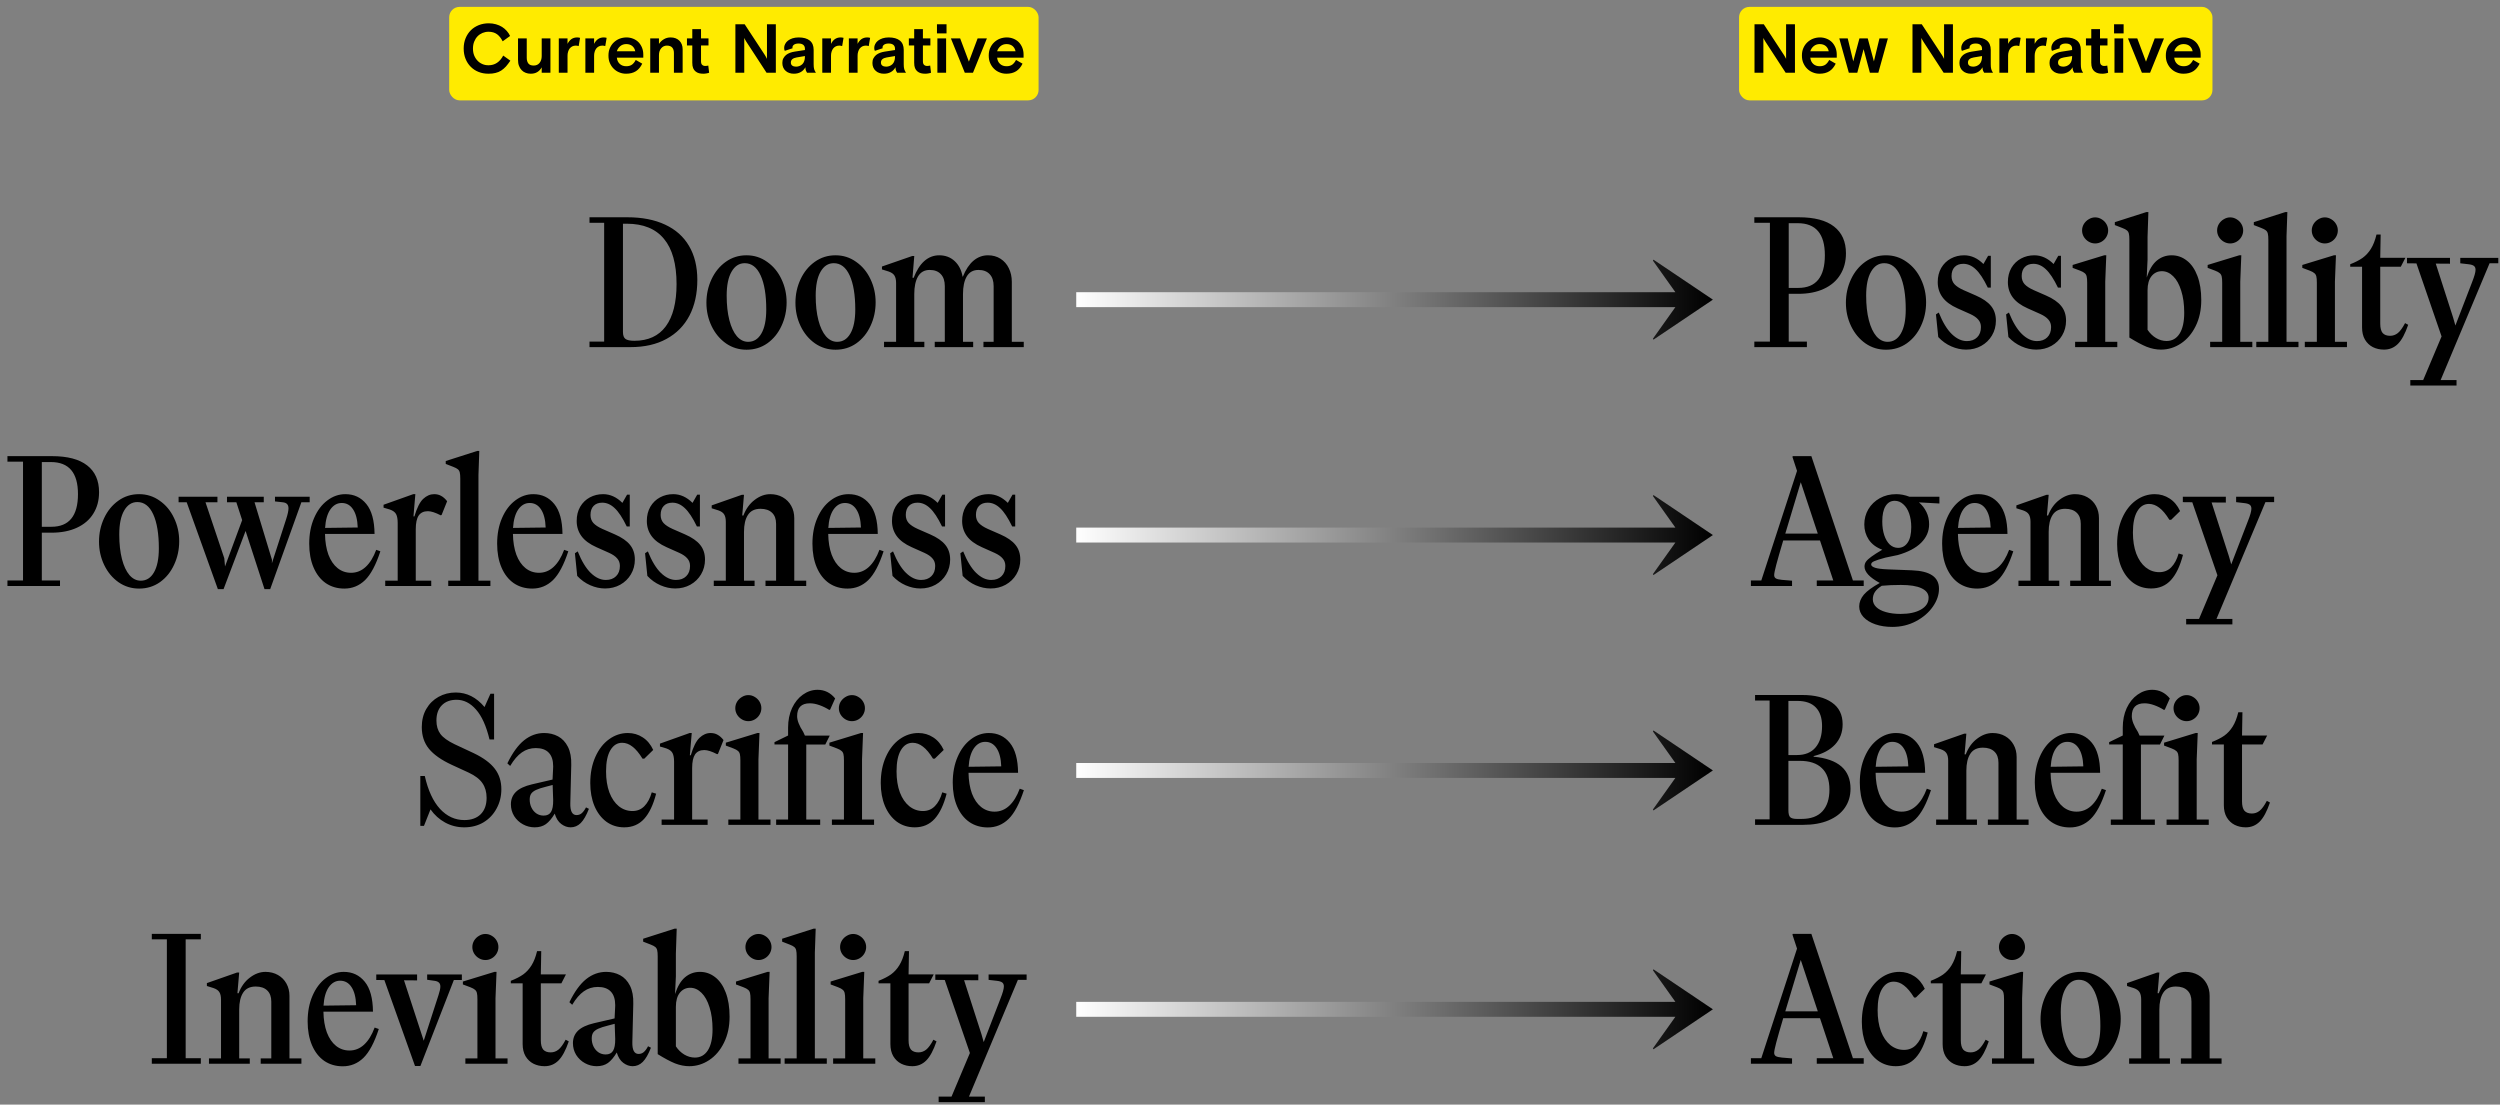 <?xml version="1.0" encoding="UTF-8"?>
<svg xmlns="http://www.w3.org/2000/svg" width="722" height="319" viewBox="0 0 722 319" fill="none">
  <rect x="0" y="0" width="722" height="319" fill="#808080" stroke="none"/>
  <g style="mix-blend-mode:multiply">
    <rect x="129.726" y="1.987" width="170.216" height="27" rx="3" fill="#FFEB00"></rect>
  </g>
  <g style="mix-blend-mode:multiply">
    <rect x="502.242" y="1.987" width="136.718" height="27" rx="3" fill="#FFEB00"></rect>
  </g>
  <path d="M170.249 100.249V98.659H174.479V64.339H170.249V62.749H181.169C185.429 62.749 189.069 63.459 192.089 64.879C195.109 66.279 197.409 68.329 198.989 71.029C200.589 73.729 201.389 76.999 201.389 80.839C201.389 84.799 200.629 88.239 199.109 91.159C197.589 94.059 195.379 96.299 192.479 97.879C189.599 99.459 186.139 100.249 182.099 100.249H170.249ZM183.209 98.419C187.209 98.419 190.239 97.019 192.299 94.219C194.359 91.419 195.389 87.359 195.389 82.039C195.389 76.239 194.179 71.889 191.759 68.989C189.359 66.069 185.769 64.609 180.989 64.609H179.909V95.869C179.909 96.849 180.149 97.519 180.629 97.879C181.109 98.239 181.969 98.419 183.209 98.419ZM215.594 73.729C217.794 73.729 219.774 74.359 221.534 75.619C223.314 76.859 224.694 78.519 225.674 80.599C226.674 82.679 227.174 84.919 227.174 87.319C227.174 89.739 226.684 91.999 225.704 94.099C224.744 96.199 223.384 97.879 221.624 99.139C219.864 100.379 217.854 100.999 215.594 100.999C213.394 100.999 211.414 100.389 209.654 99.169C207.894 97.929 206.514 96.269 205.514 94.189C204.514 92.109 204.014 89.859 204.014 87.439C204.014 85.019 204.504 82.759 205.484 80.659C206.464 78.559 207.834 76.879 209.594 75.619C211.354 74.359 213.354 73.729 215.594 73.729ZM215.084 76.009C213.484 76.009 212.214 76.829 211.274 78.469C210.334 80.089 209.864 82.389 209.864 85.369C209.864 88.089 210.124 90.459 210.644 92.479C211.164 94.479 211.884 96.019 212.804 97.099C213.744 98.179 214.834 98.719 216.074 98.719C217.694 98.719 218.964 97.919 219.884 96.319C220.824 94.699 221.294 92.389 221.294 89.389C221.294 85.189 220.754 81.909 219.674 79.549C218.594 77.189 217.064 76.009 215.084 76.009ZM241.303 73.729C243.503 73.729 245.483 74.359 247.243 75.619C249.023 76.859 250.403 78.519 251.383 80.599C252.383 82.679 252.883 84.919 252.883 87.319C252.883 89.739 252.393 91.999 251.413 94.099C250.453 96.199 249.093 97.879 247.333 99.139C245.573 100.379 243.563 100.999 241.303 100.999C239.103 100.999 237.123 100.389 235.363 99.169C233.603 97.929 232.223 96.269 231.223 94.189C230.223 92.109 229.723 89.859 229.723 87.439C229.723 85.019 230.213 82.759 231.193 80.659C232.173 78.559 233.543 76.879 235.303 75.619C237.063 74.359 239.063 73.729 241.303 73.729ZM240.793 76.009C239.193 76.009 237.923 76.829 236.983 78.469C236.043 80.089 235.573 82.389 235.573 85.369C235.573 88.089 235.833 90.459 236.353 92.479C236.873 94.479 237.593 96.019 238.513 97.099C239.453 98.179 240.543 98.719 241.783 98.719C243.403 98.719 244.673 97.919 245.593 96.319C246.533 94.699 247.003 92.389 247.003 89.389C247.003 85.189 246.463 81.909 245.383 79.549C244.303 77.189 242.773 76.009 240.793 76.009ZM255.311 100.249V98.719H258.791V81.739C258.791 80.799 258.631 80.079 258.311 79.579C258.011 79.079 257.451 78.689 256.631 78.409L254.711 77.809V76.969L263.441 73.939H264.041L263.531 80.209L263.861 80.239C264.681 78.099 265.711 76.479 266.951 75.379C268.211 74.279 269.641 73.729 271.241 73.729C273.021 73.729 274.511 74.289 275.711 75.409C276.911 76.529 277.671 78.019 277.991 79.879H278.081C278.901 77.859 279.921 76.329 281.141 75.289C282.381 74.249 283.781 73.729 285.341 73.729C286.701 73.729 287.901 74.059 288.941 74.719C289.981 75.379 290.781 76.289 291.341 77.449C291.921 78.609 292.211 79.919 292.211 81.379V98.719H295.661V100.249H284.021V98.719H286.961V82.639C286.961 81.139 286.581 79.989 285.821 79.189C285.061 78.369 283.981 77.959 282.581 77.959C281.061 77.959 279.931 78.589 279.191 79.849C278.471 81.089 278.111 82.789 278.111 84.949V98.719H281.051V100.249H269.951V98.719H272.861V82.639C272.861 81.139 272.481 79.989 271.721 79.189C270.961 78.369 269.891 77.959 268.511 77.959C266.991 77.959 265.861 78.589 265.121 79.849C264.401 81.089 264.041 82.789 264.041 84.949V98.719H266.951V100.249H255.311Z" fill="black"></path>
  <path d="M2.149 133.322V131.732H14.989C19.489 131.732 22.879 132.622 25.159 134.402C27.459 136.182 28.609 138.762 28.609 142.142C28.609 144.502 28.059 146.562 26.959 148.322C25.879 150.082 24.299 151.442 22.219 152.402C20.159 153.362 17.689 153.842 14.809 153.842H12.079V167.642H17.329V169.232H2.149V167.642H6.649V133.322H2.149ZM14.839 152.132C19.959 152.132 22.519 148.982 22.519 142.682C22.519 136.522 19.909 133.442 14.689 133.442H12.079V152.132H14.839ZM40.174 142.712C42.374 142.712 44.354 143.342 46.114 144.602C47.894 145.842 49.274 147.502 50.254 149.582C51.254 151.662 51.754 153.902 51.754 156.302C51.754 158.722 51.264 160.982 50.284 163.082C49.324 165.182 47.964 166.862 46.204 168.122C44.444 169.362 42.434 169.982 40.174 169.982C37.974 169.982 35.994 169.372 34.234 168.152C32.474 166.912 31.094 165.252 30.094 163.172C29.094 161.092 28.594 158.842 28.594 156.422C28.594 154.002 29.084 151.742 30.064 149.642C31.044 147.542 32.414 145.862 34.174 144.602C35.934 143.342 37.934 142.712 40.174 142.712ZM39.664 144.992C38.064 144.992 36.794 145.812 35.854 147.452C34.914 149.072 34.444 151.372 34.444 154.352C34.444 157.072 34.704 159.442 35.224 161.462C35.744 163.462 36.464 165.002 37.384 166.082C38.324 167.162 39.414 167.702 40.654 167.702C42.274 167.702 43.544 166.902 44.464 165.302C45.404 163.682 45.874 161.372 45.874 158.372C45.874 154.172 45.334 150.892 44.254 148.532C43.174 146.172 41.644 144.992 39.664 144.992ZM79.416 143.462H89.436V145.052H87.036L78.036 170.132H76.386L70.926 153.332L64.566 170.132H62.916L53.916 145.052H51.576V143.462H62.796V145.052H59.346L64.776 161.222L64.986 163.592L69.936 150.212L68.256 145.052H65.556V143.462H76.176V145.052H73.506L78.546 161.672L78.516 162.692L82.626 149.972C83.086 148.552 83.316 147.502 83.316 146.822C83.316 146.262 83.176 145.842 82.896 145.562C82.636 145.282 82.206 145.112 81.606 145.052L79.416 144.812V143.462ZM109.85 159.212C108.57 163.132 107.09 165.912 105.41 167.552C103.73 169.172 101.74 169.982 99.44 169.982C97.42 169.982 95.64 169.462 94.1 168.422C92.58 167.362 91.4 165.852 90.56 163.892C89.72 161.932 89.3 159.642 89.3 157.022C89.3 154.242 89.77 151.772 90.71 149.612C91.65 147.432 92.92 145.742 94.52 144.542C96.12 143.322 97.86 142.712 99.74 142.712C102.24 142.712 104.26 143.662 105.8 145.562C107.34 147.442 108.13 150.322 108.17 154.202H93.86C93.9 156.502 94.23 158.502 94.85 160.202C95.49 161.882 96.37 163.172 97.49 164.072C98.61 164.972 99.91 165.422 101.39 165.422C102.97 165.422 104.37 164.862 105.59 163.742C106.83 162.602 107.85 160.952 108.65 158.792L109.85 159.212ZM98.69 145.262C97.37 145.262 96.27 145.892 95.39 147.152C94.53 148.412 94.03 150.182 93.89 152.462L103.31 152.342C103.23 150.062 102.78 148.312 101.96 147.092C101.16 145.872 100.07 145.262 98.69 145.262ZM125.382 142.712C126.162 142.712 126.842 142.882 127.422 143.222C128.022 143.542 128.592 144.052 129.132 144.752L127.542 148.712L127.302 148.832C125.742 148.032 124.502 147.632 123.582 147.632C122.382 147.632 121.492 148.052 120.912 148.892C120.352 149.732 120.072 151.042 120.072 152.822V167.702H124.542V169.232H111.252V167.702H114.852V150.992C114.852 149.912 114.702 149.082 114.402 148.502C114.102 147.922 113.502 147.472 112.602 147.152L110.772 146.612V145.772L119.352 142.712H119.952L119.412 149.132H119.682C120.402 146.692 121.242 145.012 122.202 144.092C123.182 143.172 124.242 142.712 125.382 142.712ZM138.179 167.702H141.629V169.232H129.449V167.702H132.929V138.272C132.929 137.452 132.879 136.842 132.779 136.442C132.679 136.042 132.489 135.732 132.209 135.512C131.949 135.292 131.509 135.062 130.889 134.822L128.729 133.982V133.142L137.819 130.232H138.419L138.179 137.162V167.702ZM164.124 159.212C162.844 163.132 161.364 165.912 159.684 167.552C158.004 169.172 156.014 169.982 153.714 169.982C151.694 169.982 149.914 169.462 148.374 168.422C146.854 167.362 145.674 165.852 144.834 163.892C143.994 161.932 143.574 159.642 143.574 157.022C143.574 154.242 144.044 151.772 144.984 149.612C145.924 147.432 147.194 145.742 148.794 144.542C150.394 143.322 152.134 142.712 154.014 142.712C156.514 142.712 158.534 143.662 160.074 145.562C161.614 147.442 162.404 150.322 162.444 154.202H148.134C148.174 156.502 148.504 158.502 149.124 160.202C149.764 161.882 150.644 163.172 151.764 164.072C152.884 164.972 154.184 165.422 155.664 165.422C157.244 165.422 158.644 164.862 159.864 163.742C161.104 162.602 162.124 160.952 162.924 158.792L164.124 159.212ZM152.964 145.262C151.644 145.262 150.544 145.892 149.664 147.152C148.804 148.412 148.304 150.182 148.164 152.462L157.584 152.342C157.504 150.062 157.054 148.312 156.234 147.092C155.434 145.872 154.344 145.262 152.964 145.262ZM177.556 154.322C179.576 155.202 181.046 156.222 181.966 157.382C182.886 158.522 183.346 159.932 183.346 161.612C183.346 163.172 182.966 164.592 182.206 165.872C181.466 167.132 180.436 168.132 179.116 168.872C177.816 169.592 176.356 169.952 174.736 169.952C173.316 169.952 171.896 169.642 170.476 169.022C169.056 168.402 167.796 167.502 166.696 166.322L166.036 159.782L166.846 159.242C167.966 162.042 169.226 164.122 170.626 165.482C172.026 166.822 173.466 167.492 174.946 167.492C176.206 167.492 177.196 167.132 177.916 166.412C178.656 165.692 179.026 164.702 179.026 163.442C179.026 162.582 178.766 161.862 178.246 161.282C177.746 160.682 176.966 160.142 175.906 159.662L172.276 158.042C170.296 157.162 168.846 156.092 167.926 154.832C167.006 153.572 166.546 152.112 166.546 150.452C166.546 148.892 166.886 147.522 167.566 146.342C168.266 145.162 169.196 144.262 170.356 143.642C171.516 143.022 172.786 142.712 174.166 142.712C176.206 142.712 178.066 143.552 179.746 145.232L181.096 142.862H181.876V152.042H181.006C179.786 149.522 178.616 147.752 177.496 146.732C176.396 145.692 175.206 145.172 173.926 145.172C172.866 145.172 172.036 145.482 171.436 146.102C170.836 146.722 170.536 147.592 170.536 148.712C170.536 149.632 170.806 150.402 171.346 151.022C171.906 151.642 172.786 152.222 173.986 152.762L177.556 154.322ZM197.815 154.322C199.835 155.202 201.305 156.222 202.225 157.382C203.145 158.522 203.605 159.932 203.605 161.612C203.605 163.172 203.225 164.592 202.465 165.872C201.725 167.132 200.695 168.132 199.375 168.872C198.075 169.592 196.615 169.952 194.995 169.952C193.575 169.952 192.155 169.642 190.735 169.022C189.315 168.402 188.055 167.502 186.955 166.322L186.295 159.782L187.105 159.242C188.225 162.042 189.485 164.122 190.885 165.482C192.285 166.822 193.725 167.492 195.205 167.492C196.465 167.492 197.455 167.132 198.175 166.412C198.915 165.692 199.285 164.702 199.285 163.442C199.285 162.582 199.025 161.862 198.505 161.282C198.005 160.682 197.225 160.142 196.165 159.662L192.535 158.042C190.555 157.162 189.105 156.092 188.185 154.832C187.265 153.572 186.805 152.112 186.805 150.452C186.805 148.892 187.145 147.522 187.825 146.342C188.525 145.162 189.455 144.262 190.615 143.642C191.775 143.022 193.045 142.712 194.425 142.712C196.465 142.712 198.325 143.552 200.005 145.232L201.355 142.862H202.135V152.042H201.265C200.045 149.522 198.875 147.752 197.755 146.732C196.655 145.692 195.465 145.172 194.185 145.172C193.125 145.172 192.295 145.482 191.695 146.102C191.095 146.722 190.795 147.592 190.795 148.712C190.795 149.632 191.065 150.402 191.605 151.022C192.165 151.642 193.045 152.222 194.245 152.762L197.815 154.322ZM219.635 146.942C217.975 146.942 216.765 147.532 216.005 148.712C215.245 149.872 214.865 151.502 214.865 153.602V167.702H217.925V169.232H206.135V167.702H209.615V150.722C209.615 149.782 209.455 149.062 209.135 148.562C208.835 148.062 208.275 147.672 207.455 147.392L205.535 146.792V145.952L214.265 142.892H214.865L214.355 148.862L214.685 148.892C215.425 146.952 216.515 145.442 217.955 144.362C219.395 143.262 220.895 142.712 222.455 142.712C223.795 142.712 224.995 143.012 226.055 143.612C227.115 144.212 227.935 145.042 228.515 146.102C229.095 147.142 229.385 148.322 229.385 149.642V167.702H232.835V169.232H221.075V167.702H224.135V151.292C224.135 149.892 223.745 148.822 222.965 148.082C222.185 147.322 221.075 146.942 219.635 146.942ZM255.181 159.212C253.901 163.132 252.421 165.912 250.741 167.552C249.061 169.172 247.071 169.982 244.771 169.982C242.751 169.982 240.971 169.462 239.431 168.422C237.911 167.362 236.731 165.852 235.891 163.892C235.051 161.932 234.631 159.642 234.631 157.022C234.631 154.242 235.101 151.772 236.041 149.612C236.981 147.432 238.251 145.742 239.851 144.542C241.451 143.322 243.191 142.712 245.071 142.712C247.571 142.712 249.591 143.662 251.131 145.562C252.671 147.442 253.461 150.322 253.501 154.202H239.191C239.231 156.502 239.561 158.502 240.181 160.202C240.821 161.882 241.701 163.172 242.821 164.072C243.941 164.972 245.241 165.422 246.721 165.422C248.301 165.422 249.701 164.862 250.921 163.742C252.161 162.602 253.181 160.952 253.981 158.792L255.181 159.212ZM244.021 145.262C242.701 145.262 241.601 145.892 240.721 147.152C239.861 148.412 239.361 150.182 239.221 152.462L248.641 152.342C248.561 150.062 248.111 148.312 247.291 147.092C246.491 145.872 245.401 145.262 244.021 145.262ZM268.613 154.322C270.633 155.202 272.103 156.222 273.023 157.382C273.943 158.522 274.403 159.932 274.403 161.612C274.403 163.172 274.023 164.592 273.263 165.872C272.523 167.132 271.493 168.132 270.173 168.872C268.873 169.592 267.413 169.952 265.793 169.952C264.373 169.952 262.953 169.642 261.533 169.022C260.113 168.402 258.853 167.502 257.753 166.322L257.093 159.782L257.903 159.242C259.023 162.042 260.283 164.122 261.683 165.482C263.083 166.822 264.523 167.492 266.003 167.492C267.263 167.492 268.253 167.132 268.973 166.412C269.713 165.692 270.083 164.702 270.083 163.442C270.083 162.582 269.823 161.862 269.303 161.282C268.803 160.682 268.023 160.142 266.963 159.662L263.333 158.042C261.353 157.162 259.903 156.092 258.983 154.832C258.063 153.572 257.603 152.112 257.603 150.452C257.603 148.892 257.943 147.522 258.623 146.342C259.323 145.162 260.253 144.262 261.413 143.642C262.573 143.022 263.843 142.712 265.223 142.712C267.263 142.712 269.123 143.552 270.803 145.232L272.153 142.862H272.933V152.042H272.063C270.843 149.522 269.673 147.752 268.553 146.732C267.453 145.692 266.263 145.172 264.983 145.172C263.923 145.172 263.093 145.482 262.493 146.102C261.893 146.722 261.593 147.592 261.593 148.712C261.593 149.632 261.863 150.402 262.403 151.022C262.963 151.642 263.843 152.222 265.043 152.762L268.613 154.322ZM288.872 154.322C290.892 155.202 292.362 156.222 293.282 157.382C294.202 158.522 294.662 159.932 294.662 161.612C294.662 163.172 294.282 164.592 293.522 165.872C292.782 167.132 291.752 168.132 290.432 168.872C289.132 169.592 287.672 169.952 286.052 169.952C284.632 169.952 283.212 169.642 281.792 169.022C280.372 168.402 279.112 167.502 278.012 166.322L277.352 159.782L278.162 159.242C279.282 162.042 280.542 164.122 281.942 165.482C283.342 166.822 284.782 167.492 286.262 167.492C287.522 167.492 288.512 167.132 289.232 166.412C289.972 165.692 290.342 164.702 290.342 163.442C290.342 162.582 290.082 161.862 289.562 161.282C289.062 160.682 288.282 160.142 287.222 159.662L283.592 158.042C281.612 157.162 280.162 156.092 279.242 154.832C278.322 153.572 277.862 152.112 277.862 150.452C277.862 148.892 278.202 147.522 278.882 146.342C279.582 145.162 280.512 144.262 281.672 143.642C282.832 143.022 284.102 142.712 285.482 142.712C287.522 142.712 289.382 143.552 291.062 145.232L292.412 142.862H293.192V152.042H292.322C291.102 149.522 289.932 147.752 288.812 146.732C287.712 145.692 286.522 145.172 285.242 145.172C284.182 145.172 283.352 145.482 282.752 146.102C282.152 146.722 281.852 147.592 281.852 148.712C281.852 149.632 282.122 150.402 282.662 151.022C283.222 151.642 284.102 152.222 285.302 152.762L288.872 154.322Z" fill="black"></path>
  <path d="M136.811 217.515C139.611 218.855 141.641 220.355 142.901 222.015C144.161 223.655 144.791 225.625 144.791 227.925C144.791 229.965 144.331 231.825 143.411 233.505C142.511 235.185 141.251 236.515 139.631 237.495C138.011 238.455 136.161 238.935 134.081 238.935C132.101 238.935 130.261 238.475 128.561 237.555C126.881 236.635 125.471 235.365 124.331 233.745L122.441 238.515H121.391V224.115H122.681C123.621 228.275 125.081 231.435 127.061 233.595C129.061 235.755 131.411 236.835 134.111 236.835C136.111 236.835 137.681 236.275 138.821 235.155C139.961 234.015 140.531 232.435 140.531 230.415C140.531 228.755 140.131 227.345 139.331 226.185C138.551 225.025 137.221 224.005 135.341 223.125L130.451 220.875C127.471 219.495 125.281 217.955 123.881 216.255C122.501 214.555 121.811 212.465 121.811 209.985C121.811 208.005 122.241 206.265 123.101 204.765C123.981 203.245 125.161 202.075 126.641 201.255C128.141 200.415 129.801 199.995 131.621 199.995C134.821 199.995 137.591 201.395 139.931 204.195L141.641 200.355H142.691V213.555H141.371C140.431 209.655 139.131 206.775 137.471 204.915C135.831 203.035 133.961 202.095 131.861 202.095C130.061 202.095 128.641 202.625 127.601 203.685C126.561 204.745 126.041 206.215 126.041 208.095C126.041 209.635 126.421 210.925 127.181 211.965C127.961 213.005 129.331 213.995 131.291 214.935L136.811 217.515ZM160.207 234.975C159.387 236.355 158.537 237.365 157.657 238.005C156.777 238.625 155.697 238.935 154.417 238.935C153.217 238.935 152.087 238.645 151.027 238.065C149.967 237.485 149.117 236.685 148.477 235.665C147.857 234.645 147.547 233.515 147.547 232.275C147.547 230.855 148.027 229.665 148.987 228.705C149.967 227.745 151.517 227.015 153.637 226.515L159.577 225.135L159.727 222.135C159.747 221.955 159.757 221.685 159.757 221.325C159.757 219.565 159.327 218.245 158.467 217.365C157.627 216.485 156.387 216.045 154.747 216.045C153.227 216.045 151.877 216.465 150.697 217.305C149.517 218.125 148.397 219.425 147.337 221.205L146.527 220.455C148.007 217.415 149.617 215.195 151.357 213.795C153.117 212.395 155.047 211.695 157.147 211.695C158.627 211.695 159.967 212.015 161.167 212.655C162.367 213.295 163.317 214.305 164.017 215.685C164.717 217.065 165.037 218.815 164.977 220.935L164.707 231.945C164.647 234.245 165.247 235.395 166.507 235.395C167.087 235.395 167.587 235.215 168.007 234.855C168.447 234.475 168.857 233.915 169.237 233.175L170.077 233.595C169.337 235.495 168.547 236.865 167.707 237.705C166.867 238.525 165.897 238.935 164.797 238.935C163.857 238.935 162.957 238.615 162.097 237.975C161.237 237.335 160.607 236.335 160.207 234.975ZM159.607 226.695L157.777 227.175C156.477 227.495 155.487 227.815 154.807 228.135C154.127 228.455 153.647 228.835 153.367 229.275C153.107 229.695 152.977 230.245 152.977 230.925C152.977 231.765 153.147 232.535 153.487 233.235C153.827 233.935 154.297 234.495 154.897 234.915C155.517 235.335 156.217 235.545 156.997 235.545C157.997 235.545 158.707 235.195 159.127 234.495C159.567 233.775 159.777 232.635 159.757 231.075L159.607 226.695ZM179.679 214.515C178.259 214.515 177.129 215.225 176.289 216.645C175.449 218.045 175.029 220.085 175.029 222.765C175.029 225.085 175.349 227.115 175.989 228.855C176.649 230.575 177.559 231.905 178.719 232.845C179.879 233.765 181.189 234.225 182.649 234.225C184.029 234.225 185.179 233.755 186.099 232.815C187.039 231.855 187.749 230.525 188.229 228.825L189.489 229.215C188.669 232.415 187.519 234.835 186.039 236.475C184.559 238.115 182.639 238.935 180.279 238.935C178.339 238.935 176.619 238.395 175.119 237.315C173.639 236.215 172.489 234.695 171.669 232.755C170.869 230.815 170.469 228.615 170.469 226.155C170.469 223.315 170.959 220.795 171.939 218.595C172.919 216.395 174.239 214.695 175.899 213.495C177.559 212.295 179.369 211.695 181.329 211.695C182.909 211.695 184.339 212.115 185.619 212.955C186.899 213.775 187.909 214.985 188.649 216.585L186.069 219.105H185.559C184.579 217.505 183.609 216.345 182.649 215.625C181.709 214.885 180.719 214.515 179.679 214.515ZM205.203 211.695C205.983 211.695 206.663 211.865 207.243 212.205C207.843 212.525 208.413 213.035 208.953 213.735L207.363 217.695L207.123 217.815C205.563 217.015 204.323 216.615 203.403 216.615C202.203 216.615 201.313 217.035 200.733 217.875C200.173 218.715 199.893 220.025 199.893 221.805V236.685H204.363V238.215H191.073V236.685H194.673V219.975C194.673 218.895 194.523 218.065 194.223 217.485C193.923 216.905 193.323 216.455 192.423 216.135L190.593 215.595V214.755L199.173 211.695H199.773L199.233 218.115H199.503C200.223 215.675 201.063 213.995 202.023 213.075C203.003 212.155 204.063 211.695 205.203 211.695ZM216.13 208.275C215.47 208.275 214.85 208.105 214.27 207.765C213.69 207.425 213.22 206.965 212.86 206.385C212.52 205.805 212.35 205.185 212.35 204.525C212.35 203.865 212.52 203.245 212.86 202.665C213.22 202.085 213.69 201.625 214.27 201.285C214.85 200.925 215.47 200.745 216.13 200.745C216.79 200.745 217.41 200.925 217.99 201.285C218.57 201.625 219.03 202.085 219.37 202.665C219.71 203.245 219.88 203.865 219.88 204.525C219.88 205.185 219.71 205.805 219.37 206.385C219.03 206.965 218.57 207.425 217.99 207.765C217.41 208.105 216.79 208.275 216.13 208.275ZM219.04 236.685H222.52V238.215H210.34V236.685H213.82V219.615C213.82 218.795 213.77 218.185 213.67 217.785C213.57 217.385 213.38 217.075 213.1 216.855C212.84 216.615 212.4 216.375 211.78 216.135L209.62 215.325V214.485L218.74 211.695H219.34L219.04 219.315V236.685ZM224.15 238.215V236.685H227.6V214.995H223.67V214.335L227.6 212.415V210.135C227.6 208.035 227.98 206.155 228.74 204.495C229.52 202.835 230.56 201.545 231.86 200.625C233.18 199.685 234.6 199.215 236.12 199.215C238.14 199.215 239.83 200.045 241.19 201.705L239.75 204.915L239.51 205.035C238.63 204.475 237.69 204.015 236.69 203.655C235.69 203.295 234.75 203.115 233.87 203.115C231.43 203.115 230.21 204.355 230.21 206.835C230.21 208.055 230.8 209.575 231.98 211.395L232.46 212.445H239.63L238.34 215.025H232.85V236.685H236.87V238.215H224.15ZM246.043 208.275C245.383 208.275 244.763 208.105 244.183 207.765C243.603 207.425 243.133 206.965 242.773 206.385C242.433 205.805 242.263 205.185 242.263 204.525C242.263 203.865 242.433 203.245 242.773 202.665C243.133 202.085 243.603 201.625 244.183 201.285C244.763 200.925 245.383 200.745 246.043 200.745C246.703 200.745 247.323 200.925 247.903 201.285C248.483 201.625 248.943 202.085 249.283 202.665C249.623 203.245 249.793 203.865 249.793 204.525C249.793 205.185 249.623 205.805 249.283 206.385C248.943 206.965 248.483 207.425 247.903 207.765C247.323 208.105 246.703 208.275 246.043 208.275ZM248.953 236.685H252.433V238.215H240.253V236.685H243.733V219.615C243.733 218.795 243.683 218.185 243.583 217.785C243.483 217.385 243.293 217.075 243.013 216.855C242.753 216.615 242.313 216.375 241.693 216.135L239.533 215.325V214.485L248.653 211.695H249.253L248.953 219.315V236.685ZM263.573 214.515C262.153 214.515 261.023 215.225 260.183 216.645C259.343 218.045 258.923 220.085 258.923 222.765C258.923 225.085 259.243 227.115 259.883 228.855C260.543 230.575 261.453 231.905 262.613 232.845C263.773 233.765 265.083 234.225 266.543 234.225C267.923 234.225 269.073 233.755 269.993 232.815C270.933 231.855 271.643 230.525 272.123 228.825L273.383 229.215C272.563 232.415 271.413 234.835 269.933 236.475C268.453 238.115 266.533 238.935 264.173 238.935C262.233 238.935 260.513 238.395 259.013 237.315C257.533 236.215 256.383 234.695 255.563 232.755C254.763 230.815 254.363 228.615 254.363 226.155C254.363 223.315 254.853 220.795 255.833 218.595C256.813 216.395 258.133 214.695 259.793 213.495C261.453 212.295 263.263 211.695 265.223 211.695C266.803 211.695 268.233 212.115 269.513 212.955C270.793 213.775 271.803 214.985 272.543 216.585L269.963 219.105H269.453C268.473 217.505 267.503 216.345 266.543 215.625C265.603 214.885 264.613 214.515 263.573 214.515ZM295.7 228.195C294.42 232.115 292.94 234.895 291.26 236.535C289.58 238.155 287.59 238.965 285.29 238.965C283.27 238.965 281.49 238.445 279.95 237.405C278.43 236.345 277.25 234.835 276.41 232.875C275.57 230.915 275.15 228.625 275.15 226.005C275.15 223.225 275.62 220.755 276.56 218.595C277.5 216.415 278.77 214.725 280.37 213.525C281.97 212.305 283.71 211.695 285.59 211.695C288.09 211.695 290.11 212.645 291.65 214.545C293.19 216.425 293.98 219.305 294.02 223.185H279.71C279.75 225.485 280.08 227.485 280.7 229.185C281.34 230.865 282.22 232.155 283.34 233.055C284.46 233.955 285.76 234.405 287.24 234.405C288.82 234.405 290.22 233.845 291.44 232.725C292.68 231.585 293.7 229.935 294.5 227.775L295.7 228.195ZM284.54 214.245C283.22 214.245 282.12 214.875 281.24 216.135C280.38 217.395 279.88 219.165 279.74 221.445L289.16 221.325C289.08 219.045 288.63 217.295 287.81 216.075C287.01 214.855 285.92 214.245 284.54 214.245Z" fill="black"></path>
  <path d="M53.621 271.288V305.608H58.001V307.198H43.841V305.608H48.191V271.288H43.841V269.698H58.001V271.288H53.621ZM73.849 284.908C72.189 284.908 70.979 285.498 70.219 286.678C69.459 287.838 69.079 289.468 69.079 291.568V305.668H72.139V307.198H60.349V305.668H63.829V288.688C63.829 287.748 63.669 287.028 63.349 286.528C63.049 286.028 62.489 285.638 61.669 285.358L59.749 284.758V283.918L68.479 280.858H69.079L68.569 286.828L68.899 286.858C69.639 284.918 70.729 283.408 72.169 282.328C73.609 281.228 75.109 280.678 76.669 280.678C78.009 280.678 79.209 280.978 80.269 281.578C81.329 282.178 82.149 283.008 82.729 284.068C83.309 285.108 83.599 286.288 83.599 287.608V305.668H87.049V307.198H75.289V305.668H78.349V289.258C78.349 287.858 77.959 286.788 77.179 286.048C76.399 285.288 75.289 284.908 73.849 284.908ZM109.395 297.178C108.115 301.098 106.635 303.878 104.955 305.518C103.275 307.138 101.285 307.948 98.985 307.948C96.965 307.948 95.185 307.428 93.645 306.388C92.125 305.328 90.945 303.818 90.105 301.858C89.265 299.898 88.845 297.608 88.845 294.988C88.845 292.208 89.315 289.738 90.255 287.578C91.195 285.398 92.465 283.708 94.065 282.508C95.665 281.288 97.405 280.678 99.285 280.678C101.785 280.678 103.805 281.628 105.345 283.528C106.885 285.408 107.675 288.288 107.715 292.168H93.405C93.445 294.468 93.775 296.468 94.395 298.168C95.035 299.848 95.915 301.138 97.035 302.038C98.155 302.938 99.455 303.388 100.935 303.388C102.515 303.388 103.915 302.828 105.135 301.708C106.375 300.568 107.395 298.918 108.195 296.758L109.395 297.178ZM98.235 283.228C96.915 283.228 95.815 283.858 94.935 285.118C94.075 286.378 93.575 288.148 93.435 290.428L102.855 290.308C102.775 288.028 102.325 286.278 101.505 285.058C100.705 283.838 99.615 283.228 98.235 283.228ZM123.365 281.428H133.385V283.018H131.075L121.415 307.858H119.855L111.005 283.048L108.665 283.018V281.428H120.455V283.138L116.675 283.108L122.375 300.568L126.635 287.398C126.995 286.318 127.175 285.488 127.175 284.908C127.175 284.388 127.035 284.008 126.755 283.768C126.495 283.508 126.075 283.338 125.495 283.258L123.365 282.958V281.428ZM140.19 277.258C139.53 277.258 138.91 277.088 138.33 276.748C137.75 276.408 137.28 275.948 136.92 275.368C136.58 274.788 136.41 274.168 136.41 273.508C136.41 272.848 136.58 272.228 136.92 271.648C137.28 271.068 137.75 270.608 138.33 270.268C138.91 269.908 139.53 269.728 140.19 269.728C140.85 269.728 141.47 269.908 142.05 270.268C142.63 270.608 143.09 271.068 143.43 271.648C143.77 272.228 143.94 272.848 143.94 273.508C143.94 274.168 143.77 274.788 143.43 275.368C143.09 275.948 142.63 276.408 142.05 276.748C141.47 277.088 140.85 277.258 140.19 277.258ZM143.1 305.668H146.58V307.198H134.4V305.668H137.88V288.598C137.88 287.778 137.83 287.168 137.73 286.768C137.63 286.368 137.44 286.058 137.16 285.838C136.9 285.598 136.46 285.358 135.84 285.118L133.68 284.308V283.468L142.8 280.678H143.4L143.1 288.298V305.668ZM157.27 307.918C156.09 307.918 155.02 307.678 154.06 307.198C153.12 306.718 152.36 305.998 151.78 305.038C151.22 304.078 150.94 302.908 150.94 301.528V283.978H147.52V283.258C148.96 282.698 150.15 282.088 151.09 281.428C152.03 280.748 152.83 279.878 153.49 278.818C154.17 277.738 154.71 276.358 155.11 274.678H156.31L156.19 281.398H163.45L162.13 283.978H156.19V300.418C156.19 301.658 156.42 302.558 156.88 303.118C157.36 303.658 158.08 303.928 159.04 303.928C159.86 303.928 160.6 303.668 161.26 303.148C161.92 302.628 162.62 301.668 163.36 300.268L164.26 300.748C163.38 303.328 162.39 305.168 161.29 306.268C160.19 307.368 158.85 307.918 157.27 307.918ZM178.122 303.958C177.302 305.338 176.452 306.348 175.572 306.988C174.692 307.608 173.612 307.918 172.332 307.918C171.132 307.918 170.002 307.628 168.942 307.048C167.882 306.468 167.032 305.668 166.392 304.648C165.772 303.628 165.462 302.498 165.462 301.258C165.462 299.838 165.942 298.648 166.902 297.688C167.882 296.728 169.432 295.998 171.552 295.498L177.492 294.118L177.642 291.118C177.662 290.938 177.672 290.668 177.672 290.308C177.672 288.548 177.242 287.228 176.382 286.348C175.542 285.468 174.302 285.028 172.662 285.028C171.142 285.028 169.792 285.448 168.612 286.288C167.432 287.108 166.312 288.408 165.252 290.188L164.442 289.438C165.922 286.398 167.532 284.178 169.272 282.778C171.032 281.378 172.962 280.678 175.062 280.678C176.542 280.678 177.882 280.998 179.082 281.638C180.282 282.278 181.232 283.288 181.932 284.668C182.632 286.048 182.952 287.798 182.892 289.918L182.622 300.928C182.562 303.228 183.162 304.378 184.422 304.378C185.002 304.378 185.502 304.198 185.922 303.838C186.363 303.458 186.773 302.898 187.153 302.158L187.992 302.578C187.252 304.478 186.462 305.848 185.623 306.688C184.783 307.508 183.813 307.918 182.712 307.918C181.772 307.918 180.872 307.598 180.012 306.958C179.152 306.318 178.522 305.318 178.122 303.958ZM177.522 295.678L175.692 296.158C174.392 296.478 173.402 296.798 172.722 297.118C172.042 297.438 171.562 297.818 171.282 298.258C171.022 298.678 170.892 299.228 170.892 299.908C170.892 300.748 171.062 301.518 171.402 302.218C171.742 302.918 172.212 303.478 172.812 303.898C173.432 304.318 174.132 304.528 174.912 304.528C175.912 304.528 176.622 304.178 177.042 303.478C177.482 302.758 177.692 301.618 177.672 300.058L177.522 295.678ZM202.154 280.678C203.774 280.678 205.234 281.188 206.534 282.208C207.834 283.208 208.854 284.688 209.594 286.648C210.334 288.588 210.704 290.908 210.704 293.608C210.704 296.448 210.164 298.958 209.084 301.138C208.024 303.298 206.604 304.968 204.824 306.148C203.044 307.328 201.124 307.918 199.064 307.918C197.724 307.918 196.354 307.648 194.954 307.108C193.574 306.548 191.904 305.658 189.944 304.438V276.238C189.944 275.418 189.894 274.808 189.794 274.408C189.694 274.008 189.504 273.698 189.224 273.478C188.964 273.258 188.524 273.028 187.904 272.788L185.744 271.948V271.108L194.834 268.198H195.434L195.194 275.368V281.968L194.954 287.098C195.654 284.898 196.614 283.278 197.834 282.238C199.074 281.198 200.514 280.678 202.154 280.678ZM200.684 305.428C202.284 305.428 203.534 304.728 204.434 303.328C205.334 301.908 205.784 299.888 205.784 297.268C205.784 294.828 205.494 292.708 204.914 290.908C204.354 289.088 203.584 287.698 202.604 286.738C201.624 285.758 200.534 285.268 199.334 285.268C198.114 285.268 197.114 285.748 196.334 286.708C195.574 287.668 195.194 289.018 195.194 290.758V302.188C195.854 303.188 196.664 303.978 197.624 304.558C198.604 305.138 199.624 305.428 200.684 305.428ZM219.06 277.258C218.4 277.258 217.78 277.088 217.2 276.748C216.62 276.408 216.15 275.948 215.79 275.368C215.45 274.788 215.28 274.168 215.28 273.508C215.28 272.848 215.45 272.228 215.79 271.648C216.15 271.068 216.62 270.608 217.2 270.268C217.78 269.908 218.4 269.728 219.06 269.728C219.72 269.728 220.34 269.908 220.92 270.268C221.5 270.608 221.96 271.068 222.3 271.648C222.64 272.228 222.81 272.848 222.81 273.508C222.81 274.168 222.64 274.788 222.3 275.368C221.96 275.948 221.5 276.408 220.92 276.748C220.34 277.088 219.72 277.258 219.06 277.258ZM221.97 305.668H225.45V307.198H213.27V305.668H216.75V288.598C216.75 287.778 216.7 287.168 216.6 286.768C216.5 286.368 216.31 286.058 216.03 285.838C215.77 285.598 215.33 285.358 214.71 285.118L212.55 284.308V283.468L221.67 280.678H222.27L221.97 288.298V305.668ZM235.33 305.668H238.78V307.198H226.6V305.668H230.08V276.238C230.08 275.418 230.03 274.808 229.93 274.408C229.83 274.008 229.64 273.698 229.36 273.478C229.1 273.258 228.66 273.028 228.04 272.788L225.88 271.948V271.108L234.97 268.198H235.57L235.33 275.128V305.668ZM246.395 277.258C245.735 277.258 245.115 277.088 244.535 276.748C243.955 276.408 243.485 275.948 243.125 275.368C242.785 274.788 242.615 274.168 242.615 273.508C242.615 272.848 242.785 272.228 243.125 271.648C243.485 271.068 243.955 270.608 244.535 270.268C245.115 269.908 245.735 269.728 246.395 269.728C247.055 269.728 247.675 269.908 248.255 270.268C248.835 270.608 249.295 271.068 249.635 271.648C249.975 272.228 250.145 272.848 250.145 273.508C250.145 274.168 249.975 274.788 249.635 275.368C249.295 275.948 248.835 276.408 248.255 276.748C247.675 277.088 247.055 277.258 246.395 277.258ZM249.305 305.668H252.785V307.198H240.605V305.668H244.085V288.598C244.085 287.778 244.035 287.168 243.935 286.768C243.835 286.368 243.645 286.058 243.365 285.838C243.105 285.598 242.665 285.358 242.045 285.118L239.885 284.308V283.468L249.005 280.678H249.605L249.305 288.298V305.668ZM263.475 307.918C262.295 307.918 261.225 307.678 260.265 307.198C259.325 306.718 258.565 305.998 257.985 305.038C257.425 304.078 257.145 302.908 257.145 301.528V283.978H253.725V283.258C255.165 282.698 256.355 282.088 257.295 281.428C258.235 280.748 259.035 279.878 259.695 278.818C260.375 277.738 260.915 276.358 261.315 274.678H262.515L262.395 281.398H269.655L268.335 283.978H262.395V300.418C262.395 301.658 262.625 302.558 263.085 303.118C263.565 303.658 264.285 303.928 265.245 303.928C266.065 303.928 266.805 303.668 267.465 303.148C268.125 302.628 268.825 301.668 269.565 300.268L270.465 300.748C269.585 303.328 268.595 305.168 267.495 306.268C266.395 307.368 265.055 307.918 263.475 307.918ZM296.487 282.988H293.967L279.837 316.708H284.427V318.298H271.077V316.708H274.797L280.107 304.108L272.847 283.018L270.117 282.988V281.428H282.537V283.108L278.427 283.078L283.437 298.648L284.097 300.958L288.927 288.418C289.587 286.758 289.917 285.578 289.917 284.878C289.917 284.358 289.757 283.978 289.437 283.738C289.117 283.498 288.587 283.338 287.847 283.258L285.507 282.988V281.428H296.487V282.988Z" fill="black"></path>
  <path d="M506.652 64.339V62.749H519.492C523.992 62.749 527.382 63.639 529.662 65.419C531.962 67.199 533.112 69.779 533.112 73.159C533.112 75.519 532.562 77.579 531.462 79.339C530.382 81.099 528.802 82.459 526.722 83.419C524.662 84.379 522.192 84.859 519.312 84.859H516.582V98.659H521.832V100.249H506.652V98.659H511.152V64.339H506.652ZM519.342 83.149C524.462 83.149 527.022 79.999 527.022 73.699C527.022 67.539 524.412 64.459 519.192 64.459H516.582V83.149H519.342ZM544.677 73.729C546.877 73.729 548.857 74.359 550.617 75.619C552.397 76.859 553.777 78.519 554.757 80.599C555.757 82.679 556.257 84.919 556.257 87.319C556.257 89.739 555.767 91.999 554.787 94.099C553.827 96.199 552.467 97.879 550.707 99.139C548.947 100.379 546.937 100.999 544.677 100.999C542.477 100.999 540.497 100.389 538.737 99.169C536.977 97.929 535.597 96.269 534.597 94.189C533.597 92.109 533.097 89.859 533.097 87.439C533.097 85.019 533.587 82.759 534.567 80.659C535.547 78.559 536.917 76.879 538.677 75.619C540.437 74.359 542.437 73.729 544.677 73.729ZM544.167 76.009C542.567 76.009 541.297 76.829 540.357 78.469C539.417 80.089 538.947 82.389 538.947 85.369C538.947 88.089 539.207 90.459 539.727 92.479C540.247 94.479 540.967 96.019 541.887 97.099C542.827 98.179 543.917 98.719 545.157 98.719C546.777 98.719 548.047 97.919 548.967 96.319C549.907 94.699 550.377 92.389 550.377 89.389C550.377 85.189 549.837 81.909 548.757 79.549C547.677 77.189 546.147 76.009 544.167 76.009ZM570.625 85.339C572.645 86.219 574.115 87.239 575.035 88.399C575.955 89.539 576.415 90.949 576.415 92.629C576.415 94.189 576.035 95.609 575.275 96.889C574.535 98.149 573.505 99.149 572.185 99.889C570.885 100.609 569.425 100.969 567.805 100.969C566.385 100.969 564.965 100.659 563.545 100.039C562.125 99.419 560.865 98.519 559.765 97.339L559.105 90.799L559.915 90.259C561.035 93.059 562.295 95.139 563.695 96.499C565.095 97.839 566.535 98.509 568.015 98.509C569.275 98.509 570.265 98.149 570.985 97.429C571.725 96.709 572.095 95.719 572.095 94.459C572.095 93.599 571.835 92.879 571.315 92.299C570.815 91.699 570.035 91.159 568.975 90.679L565.345 89.059C563.365 88.179 561.915 87.109 560.995 85.849C560.075 84.589 559.615 83.129 559.615 81.469C559.615 79.909 559.955 78.539 560.635 77.359C561.335 76.179 562.265 75.279 563.425 74.659C564.585 74.039 565.855 73.729 567.235 73.729C569.275 73.729 571.135 74.569 572.815 76.249L574.165 73.879H574.945V83.059H574.075C572.855 80.539 571.685 78.769 570.565 77.749C569.465 76.709 568.275 76.189 566.995 76.189C565.935 76.189 565.105 76.499 564.505 77.119C563.905 77.739 563.605 78.609 563.605 79.729C563.605 80.649 563.875 81.419 564.415 82.039C564.975 82.659 565.855 83.239 567.055 83.779L570.625 85.339ZM590.885 85.339C592.905 86.219 594.375 87.239 595.295 88.399C596.215 89.539 596.675 90.949 596.675 92.629C596.675 94.189 596.295 95.609 595.535 96.889C594.795 98.149 593.765 99.149 592.445 99.889C591.145 100.609 589.685 100.969 588.065 100.969C586.645 100.969 585.225 100.659 583.805 100.039C582.385 99.419 581.125 98.519 580.025 97.339L579.365 90.799L580.175 90.259C581.295 93.059 582.555 95.139 583.955 96.499C585.355 97.839 586.795 98.509 588.275 98.509C589.535 98.509 590.525 98.149 591.245 97.429C591.985 96.709 592.355 95.719 592.355 94.459C592.355 93.599 592.095 92.879 591.575 92.299C591.075 91.699 590.295 91.159 589.235 90.679L585.605 89.059C583.625 88.179 582.175 87.109 581.255 85.849C580.335 84.589 579.875 83.129 579.875 81.469C579.875 79.909 580.215 78.539 580.895 77.359C581.595 76.179 582.525 75.279 583.685 74.659C584.845 74.039 586.115 73.729 587.495 73.729C589.535 73.729 591.395 74.569 593.075 76.249L594.425 73.879H595.205V83.059H594.335C593.115 80.539 591.945 78.769 590.825 77.749C589.725 76.709 588.535 76.189 587.255 76.189C586.195 76.189 585.365 76.499 584.765 77.119C584.165 77.739 583.865 78.609 583.865 79.729C583.865 80.649 584.135 81.419 584.675 82.039C585.235 82.659 586.115 83.239 587.315 83.779L590.885 85.339ZM605.084 70.309C604.424 70.309 603.804 70.139 603.224 69.799C602.644 69.459 602.174 68.999 601.814 68.419C601.474 67.839 601.304 67.219 601.304 66.559C601.304 65.899 601.474 65.279 601.814 64.699C602.174 64.119 602.644 63.659 603.224 63.319C603.804 62.959 604.424 62.779 605.084 62.779C605.744 62.779 606.364 62.959 606.944 63.319C607.524 63.659 607.984 64.119 608.324 64.699C608.664 65.279 608.834 65.899 608.834 66.559C608.834 67.219 608.664 67.839 608.324 68.419C607.984 68.999 607.524 69.459 606.944 69.799C606.364 70.139 605.744 70.309 605.084 70.309ZM607.994 98.719H611.474V100.249H599.294V98.719H602.774V81.649C602.774 80.829 602.724 80.219 602.624 79.819C602.524 79.419 602.334 79.109 602.054 78.889C601.794 78.649 601.354 78.409 600.734 78.169L598.574 77.359V76.519L607.694 73.729H608.294L607.994 81.349V98.719ZM627.174 73.729C628.794 73.729 630.254 74.239 631.554 75.259C632.854 76.259 633.874 77.739 634.614 79.699C635.354 81.639 635.724 83.959 635.724 86.659C635.724 89.499 635.184 92.009 634.104 94.189C633.044 96.349 631.624 98.019 629.844 99.199C628.064 100.379 626.144 100.969 624.084 100.969C622.744 100.969 621.374 100.699 619.974 100.159C618.594 99.599 616.924 98.709 614.964 97.489V69.289C614.964 68.469 614.914 67.859 614.814 67.459C614.714 67.059 614.524 66.749 614.244 66.529C613.984 66.309 613.544 66.079 612.924 65.839L610.764 64.999V64.159L619.854 61.249H620.454L620.214 68.419V75.019L619.974 80.149C620.674 77.949 621.634 76.329 622.854 75.289C624.094 74.249 625.534 73.729 627.174 73.729ZM625.704 98.479C627.304 98.479 628.554 97.779 629.454 96.379C630.354 94.959 630.804 92.939 630.804 90.319C630.804 87.879 630.514 85.759 629.934 83.959C629.374 82.139 628.604 80.749 627.624 79.789C626.644 78.809 625.554 78.319 624.354 78.319C623.134 78.319 622.134 78.799 621.354 79.759C620.594 80.719 620.214 82.069 620.214 83.809V95.239C620.874 96.239 621.684 97.029 622.644 97.609C623.624 98.189 624.644 98.479 625.704 98.479ZM644.079 70.309C643.419 70.309 642.799 70.139 642.219 69.799C641.639 69.459 641.169 68.999 640.809 68.419C640.469 67.839 640.299 67.219 640.299 66.559C640.299 65.899 640.469 65.279 640.809 64.699C641.169 64.119 641.639 63.659 642.219 63.319C642.799 62.959 643.419 62.779 644.079 62.779C644.739 62.779 645.359 62.959 645.939 63.319C646.519 63.659 646.979 64.119 647.319 64.699C647.659 65.279 647.829 65.899 647.829 66.559C647.829 67.219 647.659 67.839 647.319 68.419C646.979 68.999 646.519 69.459 645.939 69.799C645.359 70.139 644.739 70.309 644.079 70.309ZM646.989 98.719H650.469V100.249H638.289V98.719H641.769V81.649C641.769 80.829 641.719 80.219 641.619 79.819C641.519 79.419 641.329 79.109 641.049 78.889C640.789 78.649 640.349 78.409 639.729 78.169L637.569 77.359V76.519L646.689 73.729H647.289L646.989 81.349V98.719ZM660.349 98.719H663.799V100.249H651.619V98.719H655.099V69.289C655.099 68.469 655.049 67.859 654.949 67.459C654.849 67.059 654.659 66.749 654.379 66.529C654.119 66.309 653.679 66.079 653.059 65.839L650.899 64.999V64.159L659.989 61.249H660.589L660.349 68.179V98.719ZM671.415 70.309C670.755 70.309 670.135 70.139 669.555 69.799C668.975 69.459 668.505 68.999 668.145 68.419C667.805 67.839 667.635 67.219 667.635 66.559C667.635 65.899 667.805 65.279 668.145 64.699C668.505 64.119 668.975 63.659 669.555 63.319C670.135 62.959 670.755 62.779 671.415 62.779C672.075 62.779 672.695 62.959 673.275 63.319C673.855 63.659 674.315 64.119 674.655 64.699C674.995 65.279 675.165 65.899 675.165 66.559C675.165 67.219 674.995 67.839 674.655 68.419C674.315 68.999 673.855 69.459 673.275 69.799C672.695 70.139 672.075 70.309 671.415 70.309ZM674.325 98.719H677.805V100.249H665.625V98.719H669.105V81.649C669.105 80.829 669.055 80.219 668.955 79.819C668.855 79.419 668.665 79.109 668.385 78.889C668.125 78.649 667.685 78.409 667.065 78.169L664.905 77.359V76.519L674.025 73.729H674.625L674.325 81.349V98.719ZM688.494 100.969C687.314 100.969 686.244 100.729 685.284 100.249C684.344 99.769 683.584 99.049 683.004 98.089C682.444 97.129 682.164 95.959 682.164 94.579V77.029H678.744V76.309C680.184 75.749 681.374 75.139 682.314 74.479C683.254 73.799 684.054 72.929 684.714 71.869C685.394 70.789 685.934 69.409 686.334 67.729H687.534L687.414 74.449H694.674L693.354 77.029H687.414V93.469C687.414 94.709 687.644 95.609 688.104 96.169C688.584 96.709 689.304 96.979 690.264 96.979C691.084 96.979 691.824 96.719 692.484 96.199C693.144 95.679 693.844 94.719 694.584 93.319L695.484 93.799C694.604 96.379 693.614 98.219 692.514 99.319C691.414 100.419 690.074 100.969 688.494 100.969ZM721.507 76.039H718.987L704.857 109.759H709.447V111.349H696.097V109.759H699.817L705.127 97.159L697.867 76.069L695.137 76.039V74.479H707.557V76.159L703.447 76.129L708.457 91.699L709.117 94.009L713.947 81.469C714.607 79.809 714.937 78.629 714.937 77.929C714.937 77.409 714.777 77.029 714.457 76.789C714.137 76.549 713.607 76.389 712.867 76.309L710.527 76.039V74.479H721.507V76.039Z" fill="black"></path>
  <path d="M535.122 167.642H538.242V169.232H524.682V167.642H529.452L525.612 156.092H514.992C514.052 159.252 513.382 161.592 512.982 163.112C512.582 164.632 512.382 165.622 512.382 166.082C512.382 166.522 512.542 166.842 512.862 167.042C513.182 167.242 513.772 167.382 514.632 167.462L517.542 167.702V169.232H505.662V167.642H508.662L518.982 135.992L517.662 131.972L517.752 131.732H523.122L535.122 167.642ZM520.062 139.262L515.592 154.112H524.982L520.062 139.262ZM560.1 143.462V145.412L554.19 145.082C555.11 145.862 555.83 146.792 556.35 147.872C556.87 148.932 557.13 150.112 557.13 151.412C557.13 153.432 556.36 155.212 554.82 156.752C553.28 158.272 551.04 159.452 548.1 160.292L544.5 161.042C542.88 161.482 541.79 161.832 541.23 162.092C540.67 162.332 540.39 162.642 540.39 163.022C540.39 163.402 540.78 163.722 541.56 163.982C542.36 164.222 543.57 164.372 545.19 164.432L552.12 164.702C554.78 164.802 556.75 165.292 558.03 166.172C559.33 167.052 559.98 168.342 559.98 170.042C559.98 171.782 559.39 173.502 558.21 175.202C557.03 176.902 555.41 178.302 553.35 179.402C551.29 180.502 549 181.052 546.48 181.052C544.68 181.052 543.05 180.802 541.59 180.302C540.15 179.802 539.01 179.102 538.17 178.202C537.35 177.302 536.94 176.282 536.94 175.142C536.94 173.942 537.39 172.802 538.29 171.722C539.21 170.662 540.74 169.542 542.88 168.362C541.4 167.562 540.29 166.762 539.55 165.962C538.83 165.162 538.47 164.382 538.47 163.622C538.47 163.082 538.62 162.602 538.92 162.182C539.24 161.742 539.75 161.272 540.45 160.772C541.15 160.252 542.2 159.582 543.6 158.762C541.88 158.122 540.58 157.152 539.7 155.852C538.84 154.532 538.41 153.072 538.41 151.472C538.41 149.872 538.8 148.402 539.58 147.062C540.38 145.722 541.48 144.662 542.88 143.882C544.28 143.102 545.86 142.712 547.62 142.712C548.9 142.712 550.18 142.962 551.46 143.462H560.1ZM548.16 158.222C549.32 158.222 550.24 157.722 550.92 156.722C551.62 155.722 551.97 154.222 551.97 152.222C551.97 150.782 551.77 149.482 551.37 148.322C550.97 147.162 550.4 146.262 549.66 145.622C548.94 144.962 548.12 144.632 547.2 144.632C546.06 144.632 545.17 145.152 544.53 146.192C543.91 147.212 543.6 148.682 543.6 150.602C543.6 152.082 543.79 153.402 544.17 154.562C544.55 155.702 545.08 156.602 545.76 157.262C546.46 157.902 547.26 158.222 548.16 158.222ZM548.97 168.932C546.93 168.932 545.09 169.012 543.45 169.172C542.53 169.752 541.87 170.352 541.47 170.972C541.07 171.592 540.87 172.292 540.87 173.072C540.87 173.912 541.19 174.652 541.83 175.292C542.49 175.932 543.42 176.422 544.62 176.762C545.84 177.122 547.26 177.302 548.88 177.302C551.34 177.302 553.3 176.882 554.76 176.042C556.24 175.202 556.98 174.062 556.98 172.622C556.98 171.442 556.3 170.532 554.94 169.892C553.6 169.252 551.61 168.932 548.97 168.932ZM581.437 159.212C580.158 163.132 578.678 165.912 576.997 167.552C575.317 169.172 573.327 169.982 571.027 169.982C569.007 169.982 567.227 169.462 565.687 168.422C564.167 167.362 562.987 165.852 562.147 163.892C561.307 161.932 560.887 159.642 560.887 157.022C560.887 154.242 561.357 151.772 562.297 149.612C563.237 147.432 564.507 145.742 566.107 144.542C567.707 143.322 569.447 142.712 571.328 142.712C573.827 142.712 575.847 143.662 577.387 145.562C578.928 147.442 579.718 150.322 579.757 154.202H565.447C565.487 156.502 565.817 158.502 566.437 160.202C567.077 161.882 567.957 163.172 569.077 164.072C570.197 164.972 571.497 165.422 572.978 165.422C574.557 165.422 575.957 164.862 577.178 163.742C578.418 162.602 579.438 160.952 580.238 158.792L581.437 159.212ZM570.278 145.262C568.957 145.262 567.857 145.892 566.977 147.152C566.117 148.412 565.617 150.182 565.477 152.462L574.897 152.342C574.817 150.062 574.367 148.312 573.548 147.092C572.747 145.872 571.657 145.262 570.278 145.262ZM596.429 146.942C594.769 146.942 593.559 147.532 592.799 148.712C592.039 149.872 591.659 151.502 591.659 153.602V167.702H594.719V169.232H582.929V167.702H586.409V150.722C586.409 149.782 586.249 149.062 585.929 148.562C585.629 148.062 585.069 147.672 584.249 147.392L582.329 146.792V145.952L591.059 142.892H591.659L591.149 148.862L591.479 148.892C592.219 146.952 593.309 145.442 594.749 144.362C596.189 143.262 597.689 142.712 599.249 142.712C600.589 142.712 601.789 143.012 602.849 143.612C603.909 144.212 604.729 145.042 605.309 146.102C605.889 147.142 606.179 148.322 606.179 149.642V167.702H609.629V169.232H597.869V167.702H600.929V151.292C600.929 149.892 600.539 148.822 599.759 148.082C598.979 147.322 597.869 146.942 596.429 146.942ZM620.636 145.532C619.216 145.532 618.086 146.242 617.246 147.662C616.406 149.062 615.986 151.102 615.986 153.782C615.986 156.102 616.306 158.132 616.946 159.872C617.606 161.592 618.516 162.922 619.676 163.862C620.836 164.782 622.146 165.242 623.606 165.242C624.986 165.242 626.136 164.772 627.056 163.832C627.996 162.872 628.706 161.542 629.186 159.842L630.446 160.232C629.626 163.432 628.476 165.852 626.996 167.492C625.516 169.132 623.596 169.952 621.236 169.952C619.296 169.952 617.576 169.412 616.076 168.332C614.596 167.232 613.446 165.712 612.626 163.772C611.826 161.832 611.426 159.632 611.426 157.172C611.426 154.332 611.916 151.812 612.896 149.612C613.876 147.412 615.196 145.712 616.856 144.512C618.516 143.312 620.326 142.712 622.286 142.712C623.866 142.712 625.296 143.132 626.576 143.972C627.856 144.792 628.866 146.002 629.606 147.602L627.026 150.122H626.516C625.536 148.522 624.566 147.362 623.606 146.642C622.666 145.902 621.676 145.532 620.636 145.532ZM656.772 145.022H654.252L640.122 178.742H644.712V180.332H631.362V178.742H635.082L640.392 166.142L633.132 145.052L630.402 145.022V143.462H642.822V145.142L638.712 145.112L643.722 160.682L644.382 162.992L649.212 150.452C649.872 148.792 650.202 147.612 650.202 146.912C650.202 146.392 650.042 146.012 649.722 145.772C649.402 145.532 648.872 145.372 648.132 145.292L645.792 145.022V143.462H656.772V145.022Z" fill="black"></path>
  <path d="M523.782 218.535C530.882 219.195 534.432 222.275 534.432 227.775C534.432 229.875 533.882 231.715 532.782 233.295C531.702 234.855 530.132 236.065 528.072 236.925C526.032 237.785 523.602 238.215 520.782 238.215H506.862V236.625H511.062V202.305H506.862V200.715H520.482C524.122 200.715 526.972 201.435 529.032 202.875C531.112 204.295 532.152 206.395 532.152 209.175C532.152 211.495 531.422 213.445 529.962 215.025C528.502 216.585 526.442 217.695 523.782 218.355V218.535ZM516.492 202.425V218.055H518.982C521.322 218.055 523.112 217.315 524.352 215.835C525.592 214.355 526.212 212.305 526.212 209.685C526.212 207.345 525.612 205.555 524.412 204.315C523.212 203.055 521.422 202.425 519.042 202.425H516.492ZM520.302 236.505C522.982 236.505 524.992 235.765 526.332 234.285C527.672 232.805 528.342 230.725 528.342 228.045C528.342 225.285 527.612 223.215 526.152 221.835C524.712 220.435 522.592 219.735 519.792 219.735H516.492V233.985C516.492 234.985 516.662 235.655 517.002 235.995C517.362 236.335 518.012 236.505 518.952 236.505H520.302ZM557.662 228.195C556.383 232.115 554.903 234.895 553.222 236.535C551.543 238.155 549.553 238.965 547.252 238.965C545.233 238.965 543.453 238.445 541.912 237.405C540.392 236.345 539.212 234.835 538.372 232.875C537.532 230.915 537.112 228.625 537.112 226.005C537.112 223.225 537.582 220.755 538.522 218.595C539.462 216.415 540.732 214.725 542.333 213.525C543.933 212.305 545.673 211.695 547.553 211.695C550.052 211.695 552.072 212.645 553.613 214.545C555.153 216.425 555.943 219.305 555.983 223.185H541.673C541.712 225.485 542.042 227.485 542.662 229.185C543.303 230.865 544.183 232.155 545.302 233.055C546.422 233.955 547.723 234.405 549.203 234.405C550.782 234.405 552.183 233.845 553.403 232.725C554.643 231.585 555.663 229.935 556.463 227.775L557.662 228.195ZM546.503 214.245C545.183 214.245 544.083 214.875 543.203 216.135C542.342 217.395 541.842 219.165 541.702 221.445L551.123 221.325C551.042 219.045 550.593 217.295 549.773 216.075C548.973 214.855 547.883 214.245 546.503 214.245ZM572.654 215.925C570.994 215.925 569.784 216.515 569.024 217.695C568.264 218.855 567.884 220.485 567.884 222.585V236.685H570.944V238.215H559.154V236.685H562.634V219.705C562.634 218.765 562.474 218.045 562.154 217.545C561.854 217.045 561.294 216.655 560.474 216.375L558.554 215.775V214.935L567.284 211.875H567.884L567.374 217.845L567.704 217.875C568.444 215.935 569.534 214.425 570.974 213.345C572.414 212.245 573.914 211.695 575.474 211.695C576.814 211.695 578.014 211.995 579.074 212.595C580.134 213.195 580.954 214.025 581.534 215.085C582.114 216.125 582.404 217.305 582.404 218.625V236.685H585.854V238.215H574.094V236.685H577.154V220.275C577.154 218.875 576.764 217.805 575.984 217.065C575.204 216.305 574.094 215.925 572.654 215.925ZM608.201 228.195C606.921 232.115 605.441 234.895 603.761 236.535C602.081 238.155 600.091 238.965 597.791 238.965C595.771 238.965 593.991 238.445 592.451 237.405C590.931 236.345 589.751 234.835 588.911 232.875C588.071 230.915 587.651 228.625 587.651 226.005C587.651 223.225 588.121 220.755 589.061 218.595C590.001 216.415 591.271 214.725 592.871 213.525C594.471 212.305 596.211 211.695 598.091 211.695C600.591 211.695 602.611 212.645 604.151 214.545C605.691 216.425 606.481 219.305 606.521 223.185H592.211C592.251 225.485 592.581 227.485 593.201 229.185C593.841 230.865 594.721 232.155 595.841 233.055C596.961 233.955 598.261 234.405 599.741 234.405C601.321 234.405 602.721 233.845 603.941 232.725C605.181 231.585 606.201 229.935 607.001 227.775L608.201 228.195ZM597.041 214.245C595.721 214.245 594.621 214.875 593.741 216.135C592.881 217.395 592.381 219.165 592.241 221.445L601.661 221.325C601.581 219.045 601.131 217.295 600.311 216.075C599.511 214.855 598.421 214.245 597.041 214.245ZM609.602 238.215V236.685H613.052V214.995H609.122V214.335L613.052 212.415V210.135C613.052 208.035 613.432 206.155 614.192 204.495C614.972 202.835 616.012 201.545 617.312 200.625C618.632 199.685 620.052 199.215 621.572 199.215C623.592 199.215 625.282 200.045 626.642 201.705L625.202 204.915L624.962 205.035C624.082 204.475 623.142 204.015 622.142 203.655C621.142 203.295 620.202 203.115 619.322 203.115C616.882 203.115 615.662 204.355 615.662 206.835C615.662 208.055 616.252 209.575 617.432 211.395L617.912 212.445H625.082L623.792 215.025H618.302V236.685H622.322V238.215H609.602ZM631.496 208.275C630.836 208.275 630.216 208.105 629.636 207.765C629.056 207.425 628.586 206.965 628.226 206.385C627.886 205.805 627.716 205.185 627.716 204.525C627.716 203.865 627.886 203.245 628.226 202.665C628.586 202.085 629.056 201.625 629.636 201.285C630.216 200.925 630.836 200.745 631.496 200.745C632.156 200.745 632.776 200.925 633.356 201.285C633.936 201.625 634.396 202.085 634.736 202.665C635.076 203.245 635.246 203.865 635.246 204.525C635.246 205.185 635.076 205.805 634.736 206.385C634.396 206.965 633.936 207.425 633.356 207.765C632.776 208.105 632.156 208.275 631.496 208.275ZM634.406 236.685H637.886V238.215H625.706V236.685H629.186V219.615C629.186 218.795 629.136 218.185 629.036 217.785C628.936 217.385 628.746 217.075 628.466 216.855C628.206 216.615 627.766 216.375 627.146 216.135L624.986 215.325V214.485L634.106 211.695H634.706L634.406 219.315V236.685ZM648.576 238.935C647.396 238.935 646.326 238.695 645.366 238.215C644.426 237.735 643.666 237.015 643.086 236.055C642.526 235.095 642.246 233.925 642.246 232.545V214.995H638.826V214.275C640.266 213.715 641.456 213.105 642.396 212.445C643.336 211.765 644.136 210.895 644.796 209.835C645.476 208.755 646.016 207.375 646.416 205.695H647.616L647.496 212.415H654.756L653.436 214.995H647.496V231.435C647.496 232.675 647.726 233.575 648.186 234.135C648.666 234.675 649.386 234.945 650.346 234.945C651.166 234.945 651.906 234.685 652.566 234.165C653.226 233.645 653.926 232.685 654.666 231.285L655.566 231.765C654.686 234.345 653.696 236.185 652.596 237.285C651.496 238.385 650.156 238.935 648.576 238.935Z" fill="black"></path>
  <path d="M535.122 305.608H538.242V307.198H524.682V305.608H529.452L525.612 294.058H514.992C514.052 297.218 513.382 299.558 512.982 301.078C512.582 302.598 512.382 303.588 512.382 304.048C512.382 304.488 512.542 304.808 512.862 305.008C513.182 305.208 513.772 305.348 514.632 305.428L517.542 305.668V307.198H505.662V305.608H508.662L518.982 273.958L517.662 269.938L517.752 269.698H523.122L535.122 305.608ZM520.062 277.228L515.592 292.078H524.982L520.062 277.228ZM546.908 283.498C545.488 283.498 544.358 284.208 543.518 285.628C542.678 287.028 542.258 289.068 542.258 291.748C542.258 294.068 542.578 296.098 543.218 297.838C543.878 299.558 544.788 300.888 545.948 301.828C547.108 302.748 548.418 303.208 549.878 303.208C551.258 303.208 552.408 302.738 553.328 301.798C554.268 300.838 554.978 299.508 555.458 297.808L556.718 298.198C555.898 301.398 554.748 303.818 553.268 305.458C551.788 307.098 549.868 307.918 547.508 307.918C545.568 307.918 543.848 307.378 542.348 306.298C540.868 305.198 539.718 303.678 538.898 301.738C538.098 299.798 537.698 297.598 537.698 295.138C537.698 292.298 538.188 289.778 539.168 287.578C540.148 285.378 541.468 283.678 543.128 282.478C544.788 281.278 546.598 280.678 548.558 280.678C550.138 280.678 551.568 281.098 552.848 281.938C554.128 282.758 555.138 283.968 555.878 285.568L553.298 288.088H552.788C551.808 286.488 550.838 285.328 549.878 284.608C548.938 283.868 547.948 283.498 546.908 283.498ZM567.362 307.918C566.182 307.918 565.112 307.678 564.152 307.198C563.212 306.718 562.452 305.998 561.872 305.038C561.312 304.078 561.032 302.908 561.032 301.528V283.978H557.612V283.258C559.052 282.698 560.242 282.088 561.182 281.428C562.122 280.748 562.922 279.878 563.582 278.818C564.262 277.738 564.802 276.358 565.202 274.678H566.402L566.282 281.398H573.542L572.222 283.978H566.282V300.418C566.282 301.658 566.512 302.558 566.972 303.118C567.452 303.658 568.172 303.928 569.132 303.928C569.952 303.928 570.692 303.668 571.352 303.148C572.012 302.628 572.712 301.668 573.452 300.268L574.352 300.748C573.472 303.328 572.482 305.168 571.382 306.268C570.282 307.368 568.942 307.918 567.362 307.918ZM581.075 277.258C580.415 277.258 579.795 277.088 579.215 276.748C578.635 276.408 578.165 275.948 577.805 275.368C577.465 274.788 577.295 274.168 577.295 273.508C577.295 272.848 577.465 272.228 577.805 271.648C578.165 271.068 578.635 270.608 579.215 270.268C579.795 269.908 580.415 269.728 581.075 269.728C581.735 269.728 582.355 269.908 582.935 270.268C583.515 270.608 583.975 271.068 584.315 271.648C584.655 272.228 584.825 272.848 584.825 273.508C584.825 274.168 584.655 274.788 584.315 275.368C583.975 275.948 583.515 276.408 582.935 276.748C582.355 277.088 581.735 277.258 581.075 277.258ZM583.985 305.668H587.465V307.198H575.285V305.668H578.765V288.598C578.765 287.778 578.715 287.168 578.615 286.768C578.515 286.368 578.325 286.058 578.045 285.838C577.785 285.598 577.345 285.358 576.725 285.118L574.565 284.308V283.468L583.685 280.678H584.285L583.985 288.298V305.668ZM600.885 280.678C603.085 280.678 605.065 281.308 606.825 282.568C608.605 283.808 609.985 285.468 610.965 287.548C611.965 289.628 612.465 291.868 612.465 294.268C612.465 296.688 611.975 298.948 610.995 301.048C610.035 303.148 608.675 304.828 606.915 306.088C605.155 307.328 603.145 307.948 600.885 307.948C598.685 307.948 596.705 307.338 594.945 306.118C593.185 304.878 591.805 303.218 590.805 301.138C589.805 299.058 589.305 296.808 589.305 294.388C589.305 291.968 589.795 289.708 590.775 287.608C591.755 285.508 593.125 283.828 594.885 282.568C596.645 281.308 598.645 280.678 600.885 280.678ZM600.375 282.958C598.775 282.958 597.505 283.778 596.565 285.418C595.625 287.038 595.155 289.338 595.155 292.318C595.155 295.038 595.415 297.408 595.935 299.428C596.455 301.428 597.175 302.968 598.095 304.048C599.035 305.128 600.125 305.668 601.365 305.668C602.985 305.668 604.255 304.868 605.175 303.268C606.115 301.648 606.585 299.338 606.585 296.338C606.585 292.138 606.045 288.858 604.965 286.498C603.885 284.138 602.355 282.958 600.375 282.958ZM628.393 284.908C626.733 284.908 625.523 285.498 624.763 286.678C624.003 287.838 623.623 289.468 623.623 291.568V305.668H626.683V307.198H614.893V305.668H618.373V288.688C618.373 287.748 618.213 287.028 617.893 286.528C617.593 286.028 617.033 285.638 616.213 285.358L614.293 284.758V283.918L623.023 280.858H623.623L623.113 286.828L623.443 286.858C624.183 284.918 625.273 283.408 626.713 282.328C628.153 281.228 629.653 280.678 631.213 280.678C632.553 280.678 633.753 280.978 634.813 281.578C635.873 282.178 636.693 283.008 637.273 284.068C637.853 285.108 638.143 286.288 638.143 287.608V305.668H641.593V307.198H629.833V305.668H632.893V289.258C632.893 287.858 632.503 286.788 631.723 286.048C630.943 285.288 629.833 284.908 628.393 284.908Z" fill="black"></path>
  <path d="M477.367 75.273L477.511 74.985L494.683 86.541L477.511 98.097L477.367 97.809L483.847 88.701H310.817V84.381H483.847L477.367 75.273Z" fill="url(#paint0_linear_836_2179)"></path>
  <path d="M147.392 17.529L145.332 16.049C144.332 17.929 142.912 18.849 141.092 18.849C140.452 18.849 139.872 18.749 139.332 18.509C138.772 18.269 138.292 17.949 137.892 17.509C137.492 17.089 137.172 16.589 136.932 15.989C136.692 15.389 136.592 14.729 136.592 14.009C136.592 13.269 136.712 12.609 136.952 12.009C137.192 11.409 137.512 10.909 137.912 10.489C138.312 10.069 138.792 9.749 139.352 9.509C139.892 9.289 140.472 9.169 141.092 9.169C142.072 9.169 142.892 9.409 143.552 9.889C144.192 10.369 144.732 11.049 145.172 11.929L147.312 10.389C147.072 9.869 146.752 9.369 146.352 8.929C145.952 8.489 145.512 8.089 144.992 7.769C144.472 7.449 143.872 7.189 143.232 7.009C142.592 6.829 141.892 6.729 141.172 6.729C140.132 6.729 139.172 6.909 138.292 7.249C137.412 7.609 136.632 8.089 135.992 8.729C135.352 9.369 134.832 10.149 134.472 11.029C134.092 11.929 133.912 12.929 133.912 14.009C133.912 15.109 134.092 16.109 134.452 16.989C134.812 17.889 135.312 18.649 135.952 19.289C136.592 19.929 137.332 20.429 138.212 20.769C139.092 21.129 140.032 21.289 141.072 21.289C141.832 21.289 142.492 21.229 143.092 21.069C143.692 20.929 144.232 20.709 144.732 20.389C145.212 20.069 145.672 19.689 146.112 19.209C146.532 18.729 146.952 18.169 147.392 17.529ZM149.604 11.089V17.249C149.604 17.929 149.684 18.509 149.884 19.009C150.064 19.509 150.324 19.929 150.664 20.269C150.984 20.609 151.384 20.869 151.824 21.029C152.264 21.209 152.764 21.289 153.284 21.289C153.984 21.289 154.604 21.149 155.144 20.829C155.684 20.509 156.124 20.049 156.444 19.449V21.009H158.964V11.089H156.444V16.209C156.444 17.009 156.224 17.669 155.824 18.169C155.404 18.689 154.844 18.929 154.144 18.929C153.424 18.929 152.924 18.749 152.604 18.349C152.284 17.949 152.124 17.389 152.124 16.669V11.089L149.604 11.089ZM167.121 13.309L167.521 10.929C167.241 10.849 166.961 10.809 166.661 10.809C166.021 10.809 165.461 10.989 165.001 11.309C164.541 11.649 164.181 12.109 163.901 12.669V11.089L161.381 11.089V21.009H163.901V16.109C163.901 15.709 163.941 15.309 164.061 14.949C164.161 14.589 164.321 14.289 164.521 14.009C164.721 13.749 164.981 13.549 165.281 13.389C165.581 13.249 165.921 13.169 166.301 13.169C166.581 13.169 166.861 13.229 167.121 13.309ZM174.797 13.309L175.197 10.929C174.917 10.849 174.637 10.809 174.337 10.809C173.697 10.809 173.137 10.989 172.677 11.309C172.217 11.649 171.857 12.109 171.577 12.669V11.089H169.057V21.009H171.577V16.109C171.577 15.709 171.617 15.309 171.737 14.949C171.837 14.589 171.997 14.289 172.197 14.009C172.397 13.749 172.657 13.549 172.957 13.389C173.257 13.249 173.597 13.169 173.977 13.169C174.257 13.169 174.537 13.229 174.797 13.309ZM178.143 16.649H185.783V15.769C185.783 15.049 185.663 14.389 185.423 13.789C185.183 13.189 184.843 12.649 184.423 12.209C183.983 11.769 183.483 11.429 182.883 11.189C182.283 10.949 181.643 10.809 180.943 10.809C180.223 10.809 179.543 10.949 178.903 11.189C178.263 11.449 177.723 11.809 177.243 12.269C176.763 12.729 176.403 13.269 176.123 13.909C175.843 14.549 175.723 15.269 175.723 16.049C175.723 16.849 175.843 17.549 176.123 18.189C176.403 18.829 176.763 19.389 177.243 19.849C177.703 20.309 178.243 20.669 178.863 20.909C179.463 21.169 180.123 21.289 180.823 21.289C181.943 21.289 182.883 21.049 183.643 20.569C184.403 20.089 185.003 19.369 185.483 18.389L183.603 17.309C183.323 17.869 182.963 18.329 182.543 18.649C182.103 18.969 181.543 19.129 180.863 19.129C180.103 19.129 179.483 18.909 179.003 18.469C178.503 18.029 178.223 17.409 178.143 16.649ZM180.863 12.729C181.583 12.729 182.163 12.929 182.603 13.289C183.043 13.669 183.343 14.169 183.463 14.809H178.143C178.323 14.229 178.643 13.729 179.123 13.329C179.603 12.929 180.183 12.729 180.863 12.729ZM197.147 21.009V14.249C197.147 13.209 196.827 12.389 196.207 11.749C195.567 11.129 194.727 10.809 193.667 10.809C192.947 10.809 192.287 10.989 191.727 11.329C191.147 11.669 190.667 12.129 190.307 12.689V11.089H187.787V21.009H190.307V15.969C190.307 15.129 190.507 14.469 190.947 13.949C191.387 13.429 191.927 13.169 192.607 13.169C193.307 13.169 193.827 13.369 194.147 13.749C194.467 14.129 194.627 14.649 194.627 15.289V21.009H197.147ZM198.394 11.089V13.129H199.934V18.129C199.934 18.749 200.014 19.269 200.174 19.669C200.334 20.069 200.574 20.389 200.874 20.629C201.154 20.869 201.494 21.049 201.894 21.149C202.274 21.249 202.674 21.289 203.114 21.289C203.394 21.289 203.694 21.269 203.994 21.209C204.294 21.169 204.554 21.089 204.794 21.009L204.554 18.929C204.434 18.969 204.314 18.989 204.194 19.009C204.054 19.049 203.894 19.049 203.714 19.049C203.314 19.049 203.014 18.949 202.794 18.729C202.554 18.529 202.454 18.169 202.454 17.649V13.129H204.614V11.089H202.454V8.409H199.934V11.089H198.394ZM212.382 7.009V21.009H214.942V10.949C214.962 11.029 215.002 11.129 215.082 11.249L215.282 11.609C215.362 11.769 215.442 11.909 215.542 12.049L221.382 21.009H224.062V7.009H221.502V17.009C221.462 16.949 221.422 16.849 221.362 16.729C221.282 16.609 221.222 16.469 221.162 16.349C221.082 16.209 220.982 16.069 220.902 15.909L215.062 7.009L212.382 7.009ZM233.082 21.009H235.642C235.402 20.669 235.222 20.309 235.122 19.949C235.022 19.589 234.982 19.129 234.982 18.549V14.409C234.982 13.209 234.602 12.309 233.862 11.709C233.102 11.109 232.042 10.809 230.642 10.809C229.962 10.809 229.382 10.909 228.862 11.069C228.342 11.249 227.902 11.469 227.542 11.749C227.182 12.029 226.922 12.369 226.742 12.729C226.542 13.089 226.462 13.469 226.462 13.849C226.462 14.169 226.522 14.449 226.642 14.689L228.902 13.929C228.862 13.869 228.862 13.829 228.862 13.789V13.689C228.862 13.389 229.002 13.129 229.302 12.909C229.602 12.689 230.042 12.569 230.642 12.569C231.242 12.569 231.702 12.709 232.002 12.969C232.302 13.229 232.462 13.589 232.462 14.069V14.449L229.482 14.909C229.002 14.989 228.562 15.089 228.142 15.249C227.702 15.409 227.322 15.629 227.002 15.889C226.682 16.169 226.422 16.489 226.222 16.869C226.022 17.249 225.942 17.689 225.942 18.189C225.942 18.669 226.022 19.089 226.182 19.469C226.342 19.869 226.582 20.189 226.882 20.449C227.162 20.729 227.522 20.929 227.922 21.069C228.322 21.229 228.782 21.289 229.282 21.289C230.002 21.289 230.642 21.149 231.222 20.829C231.782 20.529 232.242 20.069 232.602 19.429C232.602 19.869 232.662 20.209 232.782 20.469C232.902 20.729 233.002 20.909 233.082 21.009ZM229.882 19.249C229.442 19.249 229.082 19.149 228.802 18.949C228.522 18.749 228.402 18.449 228.402 18.049C228.402 17.269 228.942 16.789 230.062 16.589L232.462 16.189V16.369C232.462 17.329 232.202 18.049 231.722 18.529C231.222 19.009 230.602 19.249 229.882 19.249ZM243.215 13.309L243.615 10.929C243.335 10.849 243.055 10.809 242.755 10.809C242.115 10.809 241.555 10.989 241.095 11.309C240.635 11.649 240.275 12.109 239.995 12.669V11.089H237.475V21.009L239.995 21.009V16.109C239.995 15.709 240.035 15.309 240.155 14.949C240.255 14.589 240.415 14.289 240.615 14.009C240.815 13.749 241.075 13.549 241.375 13.389C241.675 13.249 242.015 13.169 242.395 13.169C242.675 13.169 242.955 13.229 243.215 13.309ZM250.891 13.309L251.291 10.929C251.011 10.849 250.731 10.809 250.431 10.809C249.791 10.809 249.231 10.989 248.771 11.309C248.311 11.649 247.951 12.109 247.671 12.669V11.089L245.151 11.089V21.009H247.671V16.109C247.671 15.709 247.711 15.309 247.831 14.949C247.931 14.589 248.091 14.289 248.291 14.009C248.491 13.749 248.751 13.549 249.051 13.389C249.351 13.249 249.691 13.169 250.071 13.169C250.351 13.169 250.631 13.229 250.891 13.309ZM259.098 21.009H261.658C261.418 20.669 261.238 20.309 261.138 19.949C261.038 19.589 260.998 19.129 260.998 18.549V14.409C260.998 13.209 260.618 12.309 259.878 11.709C259.118 11.109 258.058 10.809 256.658 10.809C255.978 10.809 255.398 10.909 254.878 11.069C254.358 11.249 253.918 11.469 253.558 11.749C253.198 12.029 252.938 12.369 252.758 12.729C252.558 13.089 252.478 13.469 252.478 13.849C252.478 14.169 252.538 14.449 252.658 14.689L254.918 13.929C254.878 13.869 254.878 13.829 254.878 13.789V13.689C254.878 13.389 255.018 13.129 255.318 12.909C255.618 12.689 256.058 12.569 256.658 12.569C257.258 12.569 257.718 12.709 258.018 12.969C258.318 13.229 258.478 13.589 258.478 14.069V14.449L255.498 14.909C255.018 14.989 254.578 15.089 254.158 15.249C253.718 15.409 253.338 15.629 253.018 15.889C252.698 16.169 252.438 16.489 252.238 16.869C252.038 17.249 251.958 17.689 251.958 18.189C251.958 18.669 252.038 19.089 252.198 19.469C252.358 19.869 252.598 20.189 252.898 20.449C253.178 20.729 253.538 20.929 253.938 21.069C254.338 21.229 254.798 21.289 255.298 21.289C256.018 21.289 256.658 21.149 257.238 20.829C257.798 20.529 258.258 20.069 258.618 19.429C258.618 19.869 258.678 20.209 258.798 20.469C258.918 20.729 259.018 20.909 259.098 21.009ZM255.898 19.249C255.458 19.249 255.098 19.149 254.818 18.949C254.538 18.749 254.418 18.449 254.418 18.049C254.418 17.269 254.958 16.789 256.078 16.589L258.478 16.189V16.369C258.478 17.329 258.218 18.049 257.738 18.529C257.238 19.009 256.618 19.249 255.898 19.249ZM262.476 11.089V13.129H264.016V18.129C264.016 18.749 264.096 19.269 264.256 19.669C264.416 20.069 264.656 20.389 264.956 20.629C265.236 20.869 265.576 21.049 265.976 21.149C266.356 21.249 266.756 21.289 267.196 21.289C267.476 21.289 267.776 21.269 268.076 21.209C268.376 21.169 268.636 21.089 268.876 21.009L268.636 18.929C268.516 18.969 268.396 18.989 268.276 19.009C268.136 19.049 267.976 19.049 267.796 19.049C267.396 19.049 267.096 18.949 266.876 18.729C266.636 18.529 266.536 18.169 266.536 17.649V13.129H268.696V11.089H266.536V8.409H264.016V11.089H262.476ZM270.717 11.089V21.009H273.237V11.089H270.717ZM270.597 7.009V9.649H273.357V7.009L270.597 7.009ZM280.997 21.009L285.017 11.089H282.337L279.817 17.809L277.297 11.089H274.617L278.637 21.009H280.997ZM287.968 16.649H295.608V15.769C295.608 15.049 295.488 14.389 295.248 13.789C295.008 13.189 294.668 12.649 294.248 12.209C293.808 11.769 293.308 11.429 292.708 11.189C292.108 10.949 291.468 10.809 290.768 10.809C290.048 10.809 289.368 10.949 288.728 11.189C288.088 11.449 287.548 11.809 287.068 12.269C286.588 12.729 286.228 13.269 285.948 13.909C285.668 14.549 285.548 15.269 285.548 16.049C285.548 16.849 285.668 17.549 285.948 18.189C286.228 18.829 286.588 19.389 287.068 19.849C287.528 20.309 288.068 20.669 288.688 20.909C289.288 21.169 289.948 21.289 290.648 21.289C291.768 21.289 292.708 21.049 293.468 20.569C294.228 20.089 294.828 19.369 295.308 18.389L293.428 17.309C293.148 17.869 292.788 18.329 292.368 18.649C291.928 18.969 291.368 19.129 290.688 19.129C289.928 19.129 289.308 18.909 288.828 18.469C288.328 18.029 288.048 17.409 287.968 16.649ZM290.688 12.729C291.408 12.729 291.988 12.929 292.428 13.289C292.868 13.669 293.168 14.169 293.288 14.809H287.968C288.148 14.229 288.468 13.729 288.948 13.329C289.428 12.929 290.008 12.729 290.688 12.729Z" fill="black"></path>
  <path d="M506.702 7.009V21.009H509.262V10.949C509.282 11.029 509.322 11.129 509.402 11.249L509.602 11.609C509.682 11.769 509.762 11.909 509.862 12.049L515.702 21.009L518.382 21.009V7.009H515.822V17.009C515.782 16.949 515.742 16.849 515.682 16.729C515.602 16.609 515.542 16.469 515.482 16.349C515.402 16.209 515.302 16.069 515.222 15.909L509.382 7.009L506.702 7.009ZM522.815 16.649H530.455V15.769C530.455 15.049 530.335 14.389 530.095 13.789C529.855 13.189 529.515 12.649 529.095 12.209C528.655 11.769 528.155 11.429 527.555 11.189C526.955 10.949 526.315 10.809 525.615 10.809C524.895 10.809 524.215 10.949 523.575 11.189C522.935 11.449 522.395 11.809 521.915 12.269C521.435 12.729 521.075 13.269 520.795 13.909C520.515 14.549 520.395 15.269 520.395 16.049C520.395 16.849 520.515 17.549 520.795 18.189C521.075 18.829 521.435 19.389 521.915 19.849C522.375 20.309 522.915 20.669 523.535 20.909C524.135 21.169 524.795 21.289 525.495 21.289C526.615 21.289 527.555 21.049 528.315 20.569C529.075 20.089 529.675 19.369 530.155 18.389L528.275 17.309C527.995 17.869 527.635 18.329 527.215 18.649C526.775 18.969 526.215 19.129 525.535 19.129C524.775 19.129 524.155 18.909 523.675 18.469C523.175 18.029 522.895 17.409 522.815 16.649ZM525.535 12.729C526.255 12.729 526.835 12.929 527.275 13.289C527.715 13.669 528.015 14.169 528.135 14.809L522.815 14.809C522.995 14.229 523.315 13.729 523.795 13.329C524.275 12.929 524.855 12.729 525.535 12.729ZM541.183 17.729L539.403 11.089H537.003L535.223 17.729L533.623 11.089H531.183L533.943 21.009H536.383L538.203 14.189L540.023 21.009L542.463 21.009L545.223 11.089H542.783L541.183 17.729ZM552.327 7.009V21.009H554.887V10.949C554.907 11.029 554.947 11.129 555.027 11.249L555.227 11.609C555.307 11.769 555.387 11.909 555.487 12.049L561.327 21.009H564.007V7.009L561.447 7.009V17.009C561.407 16.949 561.367 16.849 561.307 16.729C561.227 16.609 561.167 16.469 561.107 16.349C561.027 16.209 560.927 16.069 560.847 15.909L555.007 7.009H552.327ZM573.027 21.009H575.587C575.347 20.669 575.167 20.309 575.067 19.949C574.967 19.589 574.927 19.129 574.927 18.549V14.409C574.927 13.209 574.547 12.309 573.807 11.709C573.047 11.109 571.987 10.809 570.587 10.809C569.907 10.809 569.327 10.909 568.807 11.069C568.287 11.249 567.847 11.469 567.487 11.749C567.127 12.029 566.867 12.369 566.687 12.729C566.487 13.089 566.407 13.469 566.407 13.849C566.407 14.169 566.467 14.449 566.587 14.689L568.847 13.929C568.807 13.869 568.807 13.829 568.807 13.789V13.689C568.807 13.389 568.947 13.129 569.247 12.909C569.547 12.689 569.987 12.569 570.587 12.569C571.187 12.569 571.647 12.709 571.947 12.969C572.247 13.229 572.407 13.589 572.407 14.069V14.449L569.427 14.909C568.947 14.989 568.507 15.089 568.087 15.249C567.647 15.409 567.267 15.629 566.947 15.889C566.627 16.169 566.367 16.489 566.167 16.869C565.967 17.249 565.887 17.689 565.887 18.189C565.887 18.669 565.967 19.089 566.127 19.469C566.287 19.869 566.527 20.189 566.827 20.449C567.107 20.729 567.467 20.929 567.867 21.069C568.267 21.229 568.727 21.289 569.227 21.289C569.947 21.289 570.587 21.149 571.167 20.829C571.727 20.529 572.187 20.069 572.547 19.429C572.547 19.869 572.607 20.209 572.727 20.469C572.847 20.729 572.947 20.909 573.027 21.009ZM569.827 19.249C569.387 19.249 569.027 19.149 568.747 18.949C568.467 18.749 568.347 18.449 568.347 18.049C568.347 17.269 568.887 16.789 570.007 16.589L572.407 16.189V16.369C572.407 17.329 572.147 18.049 571.667 18.529C571.167 19.009 570.547 19.249 569.827 19.249ZM583.16 13.309L583.56 10.929C583.28 10.849 583 10.809 582.7 10.809C582.06 10.809 581.5 10.989 581.04 11.309C580.58 11.649 580.22 12.109 579.94 12.669V11.089H577.42V21.009H579.94V16.109C579.94 15.709 579.98 15.309 580.1 14.949C580.2 14.589 580.36 14.289 580.56 14.009C580.76 13.749 581.02 13.549 581.32 13.389C581.62 13.249 581.96 13.169 582.34 13.169C582.62 13.169 582.9 13.229 583.16 13.309ZM590.836 13.309L591.236 10.929C590.956 10.849 590.676 10.809 590.376 10.809C589.736 10.809 589.176 10.989 588.716 11.309C588.256 11.649 587.896 12.109 587.616 12.669V11.089H585.096V21.009H587.616V16.109C587.616 15.709 587.656 15.309 587.776 14.949C587.876 14.589 588.036 14.289 588.236 14.009C588.436 13.749 588.696 13.549 588.996 13.389C589.296 13.249 589.636 13.169 590.016 13.169C590.296 13.169 590.576 13.229 590.836 13.309ZM599.043 21.009H601.603C601.363 20.669 601.183 20.309 601.083 19.949C600.983 19.589 600.943 19.129 600.943 18.549V14.409C600.943 13.209 600.563 12.309 599.823 11.709C599.063 11.109 598.003 10.809 596.603 10.809C595.923 10.809 595.343 10.909 594.823 11.069C594.303 11.249 593.863 11.469 593.503 11.749C593.143 12.029 592.883 12.369 592.703 12.729C592.503 13.089 592.423 13.469 592.423 13.849C592.423 14.169 592.483 14.449 592.603 14.689L594.863 13.929C594.823 13.869 594.823 13.829 594.823 13.789V13.689C594.823 13.389 594.963 13.129 595.263 12.909C595.563 12.689 596.003 12.569 596.603 12.569C597.203 12.569 597.663 12.709 597.963 12.969C598.263 13.229 598.423 13.589 598.423 14.069V14.449L595.443 14.909C594.963 14.989 594.523 15.089 594.103 15.249C593.663 15.409 593.283 15.629 592.963 15.889C592.643 16.169 592.383 16.489 592.183 16.869C591.983 17.249 591.903 17.689 591.903 18.189C591.903 18.669 591.983 19.089 592.143 19.469C592.303 19.869 592.543 20.189 592.843 20.449C593.123 20.729 593.483 20.929 593.883 21.069C594.283 21.229 594.743 21.289 595.243 21.289C595.963 21.289 596.603 21.149 597.183 20.829C597.743 20.529 598.203 20.069 598.563 19.429C598.563 19.869 598.623 20.209 598.743 20.469C598.863 20.729 598.963 20.909 599.043 21.009ZM595.843 19.249C595.403 19.249 595.043 19.149 594.763 18.949C594.483 18.749 594.363 18.449 594.363 18.049C594.363 17.269 594.903 16.789 596.023 16.589L598.423 16.189V16.369C598.423 17.329 598.163 18.049 597.683 18.529C597.183 19.009 596.563 19.249 595.843 19.249ZM602.421 11.089V13.129H603.961V18.129C603.961 18.749 604.041 19.269 604.201 19.669C604.361 20.069 604.601 20.389 604.901 20.629C605.181 20.869 605.521 21.049 605.921 21.149C606.301 21.249 606.701 21.289 607.141 21.289C607.421 21.289 607.721 21.269 608.021 21.209C608.321 21.169 608.581 21.089 608.821 21.009L608.581 18.929C608.461 18.969 608.341 18.989 608.221 19.009C608.081 19.049 607.921 19.049 607.741 19.049C607.341 19.049 607.041 18.949 606.821 18.729C606.581 18.529 606.481 18.169 606.481 17.649V13.129L608.641 13.129V11.089L606.481 11.089V8.409H603.961V11.089H602.421ZM610.662 11.089V21.009L613.182 21.009V11.089H610.662ZM610.542 7.009V9.649H613.302V7.009H610.542ZM620.942 21.009L624.962 11.089H622.282L619.762 17.809L617.242 11.089H614.562L618.582 21.009H620.942ZM627.913 16.649H635.553V15.769C635.553 15.049 635.433 14.389 635.193 13.789C634.953 13.189 634.613 12.649 634.193 12.209C633.753 11.769 633.253 11.429 632.653 11.189C632.053 10.949 631.413 10.809 630.713 10.809C629.993 10.809 629.313 10.949 628.673 11.189C628.033 11.449 627.493 11.809 627.013 12.269C626.533 12.729 626.173 13.269 625.893 13.909C625.613 14.549 625.493 15.269 625.493 16.049C625.493 16.849 625.613 17.549 625.893 18.189C626.173 18.829 626.533 19.389 627.013 19.849C627.473 20.309 628.013 20.669 628.633 20.909C629.233 21.169 629.893 21.289 630.593 21.289C631.713 21.289 632.653 21.049 633.413 20.569C634.173 20.089 634.773 19.369 635.253 18.389L633.373 17.309C633.093 17.869 632.733 18.329 632.313 18.649C631.873 18.969 631.313 19.129 630.633 19.129C629.873 19.129 629.253 18.909 628.773 18.469C628.273 18.029 627.993 17.409 627.913 16.649ZM630.633 12.729C631.353 12.729 631.933 12.929 632.373 13.289C632.813 13.669 633.113 14.169 633.233 14.809L627.913 14.809C628.093 14.229 628.413 13.729 628.893 13.329C629.373 12.929 629.953 12.729 630.633 12.729Z" fill="black"></path>
  <path d="M477.367 143.256L477.511 142.968L494.683 154.524L477.511 166.08L477.367 165.792L483.847 156.684H310.817V152.364H483.847L477.367 143.256Z" fill="url(#paint1_linear_836_2179)"></path>
  <path d="M477.367 211.239L477.511 210.951L494.683 222.507L477.511 234.063L477.367 233.775L483.847 224.667H310.817V220.347H483.847L477.367 211.239Z" fill="url(#paint2_linear_836_2179)"></path>
  <path d="M477.367 280.222L477.511 279.934L494.683 291.49L477.511 303.046L477.367 302.758L483.847 293.65H310.817V289.33H483.847L477.367 280.222Z" fill="url(#paint3_linear_836_2179)"></path>
  <defs>
    <linearGradient id="paint0_linear_836_2179" x1="494.683" y1="74.985" x2="310.817" y2="74.985" gradientUnits="userSpaceOnUse">
      <stop></stop>
      <stop offset="1" stop-color="white"></stop>
    </linearGradient>
    <linearGradient id="paint1_linear_836_2179" x1="494.683" y1="142.968" x2="310.817" y2="142.968" gradientUnits="userSpaceOnUse">
      <stop></stop>
      <stop offset="1" stop-color="white"></stop>
    </linearGradient>
    <linearGradient id="paint2_linear_836_2179" x1="494.683" y1="210.951" x2="310.817" y2="210.951" gradientUnits="userSpaceOnUse">
      <stop></stop>
      <stop offset="1" stop-color="white"></stop>
    </linearGradient>
    <linearGradient id="paint3_linear_836_2179" x1="494.683" y1="279.934" x2="310.817" y2="279.934" gradientUnits="userSpaceOnUse">
      <stop></stop>
      <stop offset="1" stop-color="white"></stop>
    </linearGradient>
  </defs>
</svg>
